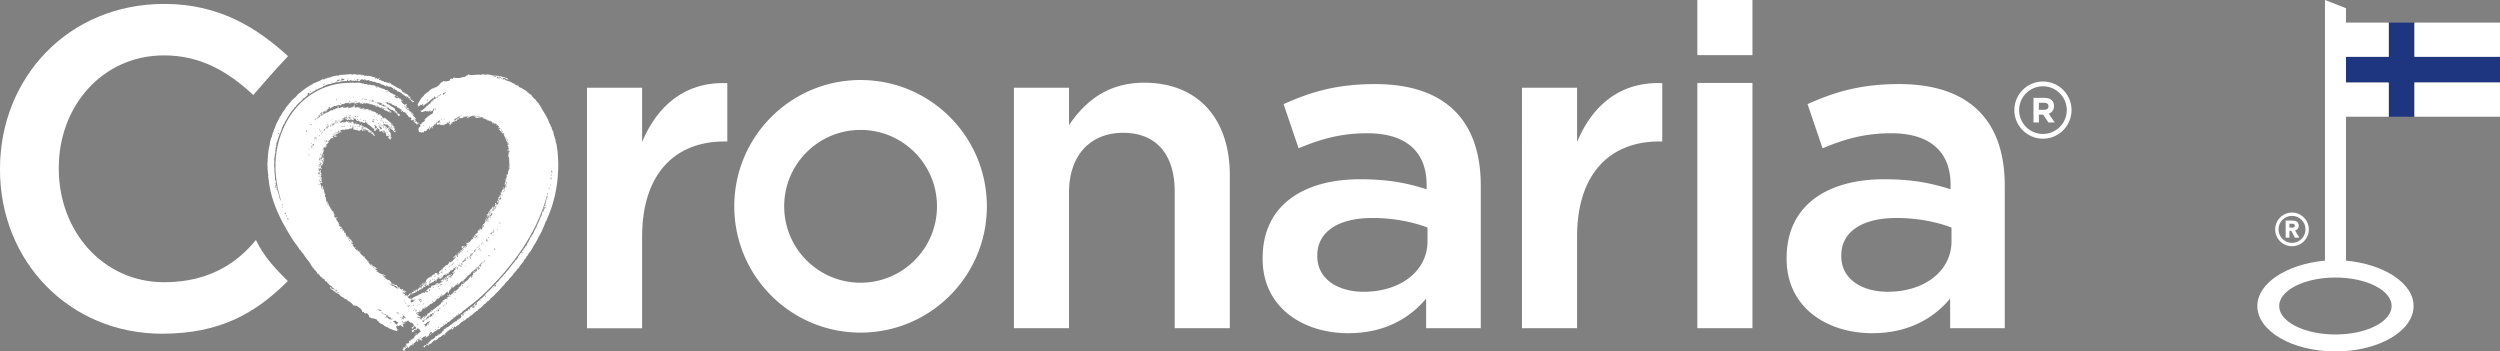 <svg xmlns="http://www.w3.org/2000/svg" id="Layer_1" data-name="Layer 1" viewBox="0 0 1450 203.83"><rect x="0" y="0" width="1450" height="203.83" fill="#808080" stroke="none"/><defs><style>.cls-1{fill:#fff;stroke-width:0}</style></defs><path d="M167.05 32.57c-17.17-15.68-39.15-30.3-71.68-30.3C39.37 2.27 0 45.33 0 97.91v.53c0 53.11 40.16 95.11 94.06 95.11 33.33 0 54.16-11.77 72.89-30.58-7-6.77-14.02-14.29-18.52-23.79-9.32 11.53-25.4 24.55-53.31 24.51-35.4-.05-61.03-29.59-61.03-65.78v-.53c0-36.19 25.63-65.26 61.03-65.26 21.13 0 36.99 9.25 51.78 22.99 0 0 13.72-15.92 20.16-22.54m173.39 18.31h31.97v31.44c8.72-20.87 24.83-35.14 49.41-34.08v33.82h-1.86c-28 0-47.55 18.23-47.55 55.21v53.11h-31.97V50.88" class="cls-1"/><path d="M319.1 107.74c-.27-.35.25-.72.38-.26l-.38.26m-.69 1.98c-.14-.34-.23-.67.09-.88.1.12.23.11.29.36-.35.11-.22.36-.38.52m-2.54 10.85c.23.39.16.91-.23.74.05-.48.14-1.43.74-1.36-.44.49.25.39.36.72-.38.19-.59-.03-.86-.1m-.65 2.06c-.06-.25.06-.91.38-.67-.26.13-.12.52.07.6-.18.09-.33.12-.45.08m1.37-3.81c-.15.19-.03.49-.26.64-.45-.13.03-1.07.26-.64m.81-5.78c.31-.3-.1-1.3.47-1.21-.16.38.12 1.28-.47 1.21m2.41-14.28c.18.36.37.64.6.56-.23.24-.04.55-.19.79-.41-.57-.33.2-.6-.1.35-.35 0-.85.19-1.24m.15 2.88c-.18-.24-.22-.45.03-.61.18.24.22.45-.03.61m-.48.08c.15.16.34.1.48.35-.24.16-.77 0-.48-.35m.34 1.49c-.16-.22-.38-.05-.27.21.16-.04.31-.01.45.1-.18.14.04.37-.25.49-.13-.48-.44-.1-.58-.58.15-.18.1-.4.34-.55.06.15.54.02.32.34m-14.57 39.44c.03-.25.2-.91.47-.67-.25.15-.03.64-.47.67m-2.48 4.31c-.16-.12-.21-.5-.07-.66.34-.11.37.18.39.5-.15.02-.23.09-.31.17m-16.65 19.57c.22-.07.2-.33.43-.12.09.37-.41.43-.43.12m-4.95 5.6c.11-.38.47-.93.81-.69-.19.32-.36.65-.81.69m-2.9 2.35c-.03-.35.13-.49.47-.44.03.34-.3.31-.47.44m-2.72 2.67c-.05-.38.13-.26-.05-.77.16-.01.4.05.44-.09.01-.14-.18-.11-.2-.22.3-.1.25-.59.79-.42.05.42-.55.57.06.66-.2.46-.6.67-1.05.84m-1.75 1.44c.07-.42.2-.96.65-1.28.16.09-.07.53.29.45.17-.45-.14-.48-.16-.77.2.03.25-.11.44-.09.2.59.05.9.21 1.43-.81-.06-.85.04-1.44.26m-1.41 1.21c-.19-.22-.02-.52.36-.41-.06.2-.08.47-.36.41m-2.77 1.94c-.02-.34.17-.42.37-.5-.04.27-.07.55-.37.5m-.93 4.1c.07-.19-.08-.65.26-.51.24.11.04.67-.26.51m-6.47 4.37c-.05-.48.23-.56.58-.56.19.29-.21.6-.58.56m31.57-81.48c.09-.32-.01-.67-.2-.74.14-.02.25.05.42-.05.18.35.21.66-.22.79m-4.07 20.95c.34-.14-.12-.4.04-.73.6-.09.48 1.11-.04.73m2.46-18.8c.06-.04.07-.11 0-.2.2-.09.37-.09.47.05-.13.06-.09.19-.2.26-.06-.11-.21-.03-.28-.11m-5.44 34.23c.03-.54 0-.54-.3-.82.28.04.37-.07.28-.34.54.07.48 1.01.02 1.16m4.26-31.78c-.08-.27.19-.38.27-.57.26.34.15.74-.27.57m.03-1.5c.02-.19-.07-.44.16-.54.26.29-.06.34-.06.52.09 0 .19-.05.24.03-.13.04-.23.02-.33 0m-.77 4.19c-.18-.25-.62-.02-.72-.42.44-.13.72.03.97.26-.14.03-.19.1-.25.16m-1.68.59c.27-.18.28-.85.65-.74-.19.12-.11.37-.2.54.19-.02.17-.15.35-.18.04.22 0 .51.26.64-.38-.03-.73-.13-1.06-.26m.78-1.66c.05.06.13.08.23.04-.04-.11-.06-.22.11-.23-.08.34-.12.7-.46.91.09-.36 0-.48.11-.72m.72-1.27c-.04-.09-.13-.09-.18-.15.28-.17.37.04.45.28-.1.04-.28.06-.25.16.12-.01.17.11.22.24l-.29.08c-.15-.44-.09-.35-.38-.6.17-.06.26.05.43-.01m.5.87c.14.46-.09.76-.42 1-.09-.27-.34-.23-.43-.49.23-.17.23-.45.48-.62.08.12.26.05.37.11m-2.3 18.77c-.09-.33.02-.5.31-.56 0 .25.01.53-.31.56m3.81-22.6c-.23.13-.05.43-.39.52-.12-.24.06-.69.39-.52m0-1.61c.45.3.24.64.05.89-.21-.38-.34-.71-.05-.89m.71.47c.22.44.05.74-.24.99-.19-.43.26-.62.24-.99m-6.39 24.48c-.25-.5.08-.44-.28-.9.43-.11.44.33.55.66-.16.03-.04.26-.27.24m-.37.87c-.05-.14-.2-.15-.26-.28.23-.4.63.06.32-.55.6-.05.35.83-.06.83m-.36 1.59c.19-.06.02-.4.37-.35.19.3-.2.61-.37.35m-2.01 12.18c-.09-.36-.18-.64-.56-.39.04-.29.26-.43.6-.45.06.35.48.74-.04.84m.53-12.87c.14-.3.43-.86.82-.7-.05-.35.58-.49.16-.84l.41-.04c.12.32-.14.33.09.51-.4.21-.53.37-.18.74-.3.15-.28-.14-.45-.16l.09.51c-.56.01-.53-.4-.95-.01m1.93-13.8c.33.02.01-.35.44-.27.05.24-.27.59-.44.27m-3.24 18.34c-.19-.15-.01-.47.24-.54.09.32-.07.43-.24.54m-2.07 11.39c0-.36-.09-.8.26-.85.25.22-.08.43.06.84h-.32zm-.22-.2c.21.27-.25.36.15.63-.4.13-.47-.61-.15-.63m1.33-12.06c.75.09.6-.55 1.05-.69.22.48-.58.85-.88 1.2.01-.25-.22-.21-.17-.5m-2.84 13.36c.07.49-.58.33-.48.85.18-.1.25-.3.62-.23.06.25-.18.23-.07.53-.26.12-.4-.44-.54-.09-.01.28.42.07.34.41-.06.14-.21.2-.41.22-.16-.17-.12-.54-.35-.62-.08.16-.33.16-.52.22.63-.82 1.26-1.63 2.2-2.16.21.59-.59.25-.48.75.26-.02.32-.21.43.1-.21.24-.37-.08-.74.02m-1 3.07c-.22-.03-.23-.28-.34-.42-.35.07-.13.4-.08.63-.17.18-.24.44-.62.43.43-.35-.08-.63.28-.85-.11-.29-.42.25-.33-.31.01-.37.3.37.32 0 .03-.5-.1-.16-.43-.21.04-.09.08-.19.2-.21-.42.04-.75 1.03-1.31 1.28.43.19-.13.26.13.52.22-.26.42-.54.49-.95.86.57-.2 1.22-.24 1.69-.65.13-.57-.5-1.08-.52.35.36-.43.26-.28.73.1-.21.67-.56.84-.11-.65-.05-.07.46-.72.63-.37.06-.27-.37-.64-.31l.02.53c.15-.01.3-.02.32.1-.2.76-.79 1.15-1.11 1.79.41.09.37-.25.63-.31-.1.47-.47 1.14-1.03.84.18-.1.26-.29.19-.63-.15-.26-.31.19-.43-.11-.26.38-.11 1.08-.82.83.1.34-.16.33-.31.42.09.08.07.29.22.32-.56.19-.85 1.23-1.47 1.02-.21.24-.34.55-.53.82-.1-.08-.16-.2-.21-.33-.31.08.06.34 0 .53-.39.02-.44-.28-.52-.55-.33.13-.52.53-.95.27.14.29.55.32.52.76.49-.15-.33-.59.32-.72.28.15.32.36.2.64-.32.49-1.23.33-1.49.86-.44-.16 0-.35.01-.63-.33 0-.34.35-.44.61.08.06.17.12.31.12-.08.19-.32.06-.11.31-.52.05-.29.92-1.08.66.2.29-.23.74-.54.48.26.64-.28 1.08-.79 1.2-.04.16.09.19.09.32-.45.06-.63.51-.95.13l-.04.73c-.54.13-.22-.48-.61-.48-.04.44-.32.6-.67.68.13.22.06.61.16.86-.35-.1-.13-.69-.59-.69.48.56-.26 1.14-.81 1.18-.19.35.14.67-.27.82-.16-.22-.15-.63-.4-.25-.21-.13-.2-.43-.16-.76-.09-.03-.1.03-.11.09l-.21-.02c-.05.3.21.35.16.65-.14.41-.49-.09-.95 0-.01.4-.49.24-.57.57.5.14.66-.13.77-.44.11.13.36.16.62.18-.29.14-.04.38-.55.36-.15.32.33.12.18.44-.48-.08-.95.42-1.43.69.06.2.49-.09.55-.26.45.39-.15.79-.49.9-.4-.14.38-.35.04-.42-.54-.06-.05.39-.46.48-.14-.83-.8.79-1.63.55.07.35-.24.83-.33 1.34-.39-.54-.94.66-.93.95-.15 0-.3-.02-.3-.14.06.26-.35.24-.38.69-.53-.28-.4.32-.7.76-.19-.07-.16-.32-.5-.27-.45.89-1.06.92-1.63 1.71-.21-.08-.18-.34-.41-.15.37.48-.24.51-.67.34.41.26.25.82-.19.93-.34-.21.36-.29.05-.53-.19-.03-.23.1-.43.06.04.22.3.24.07.43-.15-.04-.01-.32-.18-.34-.49.14-.46.41-.26.6-.2.33-.3-.37-.53-.06.28.26.11.55-.07.84-.39-.26-.19.14-.64.03.21.25-.1.46-.36.49-.13-.12.06-.17-.18-.34.21.44-1.01.76-.42 1.22-.34 0-.12.7-.48.69-.38-.13.04-.34-.04-.75-.29.08-.39.38-.67.46.52.81-.54 1.1-.64 1.41-.16-.23.04-.55.06-.74.18-.02.19.1.19.23.36-.08.03-.32.26-.61-.44.24-.47.4-1.18.19-.12.33.25.25.28.45-.5-.1-1.13.69-1.68 1.23-.16-.79-1.28-.95-2.1-1.29l.05-.21c.86-.19 1.36.46 2.05.5.1-.24-.14-.26.01-.54-1.42-.55-1.62-1.36-2.79-2.01.04-.08.13-.08.15-.19.34.3 1.03.62 1.48.58.01-.03 0-.05 0-.07h.02c0-.03-.02-.06-.03-.09v-.02c-.04-.1-.11-.16-.17-.24-.02-.04-.03-.09-.02-.15-.02.03-.04.03-.06.05s-.07.03-.09.07c-.14.06-.24-.07-.24-.3a.96.96 0 01-.5.34c-.03-.1-.09-.21-.17-.32.07-.02.13-.07.18-.19.12.03.07.2.08.33.35-.17.4-.68.81-.77.19.91.97-.23 1.82-.14.13-.31-.22-.21-.4-.25.48-.36.33-.13.88-.33 0-.15-.31-.07-.3-.24.08-.13.24-.18.44-.17-.08-.13-.12-.3-.06-.54.1-.39.43.16.46-.37.18.04.22.2.17.44.83-.39.87-.13 1.58-.99.13.06.2.16.18.34.25-.78 1.06-.88 1.41-1.53.09.06.18.11.19.24.22-.15.28-.52.29-.92.28-.03.37.09.29.35.57-.69 1.79-.59 1.96-1.78.33-.04.17.31.5.28-.02.2-.3.1-.25.39.45-.53.84-1.42 1.73-1.69-.13-.33-.6.18-.49-.38.5 0 .9 0 1.08-.29-.14-.51-.26.16-.54.15 0-.43.33-.45.48-.68.17.19.27.43.37.68.5-.55.56-1.32 1.4-1.63.11.04.06.21.19.24.19.03.23-.1.43-.06.02-.39-.09-.31.05-.63.12.1.27.17.52.16.18-.35.52-.51.79-.75.26.04 0 .35-.13.3.51.18.63-.63.5-1.1.42-.09.29.28.28.56.39-.32.38-1.13.93-1.26.18-.01.14.36-.04.34.25.12.51.04.76-.16-.07.09-.27.36.09.33-.06.16-.34.05-.24.39.37.06.37-.32.66-.35-.2-.09-.3-.51.03-.52-.03-.16-.14.03-.31-.03.13-.3.33-.51.28-1.02.39-.07.14.41.5.37 0-.32.28-.56.05-.83.53-.33 1.2-.63 1.42-1.02-.11-.14-.29-.21-.18-.54.46.17.3.61.82.29.06.36-.23.32-.34.49.28.28.47-.49.76-.56-.06-.11-.24-.13-.2-.33.28-.04.32-.22.74-.04.09-.32-.17-.33-.08-.64.13-.18.76.22.64-.47.25-.02.22.21.52.15 0 .26-.17.32-.33.39 1.32-.16 2.09-1.85 3.2-2.6.15.13.19.37.2.64.26-.11.28-.47.63-.49.02-.26-.16-.34-.31-.43.45-.44 1.81-.75 1.55-1.92.39.1.01.37.22.53.34-.31.4-.4.72-.61-.04-.14-.19-.17-.22-.32.23-.44 1.41-.4 1.12-1.03.25 0 .32.18.64.11.09-.22-.02-.63.41-.52-.34-.79 1-.78 1-1.57.07.15.41.01.43.21.13-.38.18-.83.82-.74-.05-.24 0-.4.08-.52.09.05.17.11.32.1-.13-.21.14-.5.2-.21 0-.31.3-.56.7-.74-.3-.16-.19-.32-.02-.53.13.01.1.19.12.31.33-.19.47-.56.81-.75.07.46-.32.23-.08.63.21-.11.44-.19.51-.43.14.03.1.26.13.42-.19.2-.73.05-.6.54.15-.31.5.21.63-.12.31.17.15.39.03.63m-1.25.33c.03-.25-.2-.22-.13-.52.38-.11.44.51.13.52m-5.57 10.43c0 .06-.02.13-.11.1-.15-.34-.04-.76.34-.84.08.39-.25.5-.02.74h-.21zm-3.37-.91c.09-.33.31-.53.65-.59-.09.33-.31.53-.65.59m-2.66 16.7c-.21-.47.53-.65.93-.76-.18.42-.7.41-.93.76m-2.81 1.6c.22-.08.21-.45.56-.36.19.51-.85.49-.56.36m1.26-10.93c.03-.29-.16-.23.03-.42.41-.04.37.54-.03.42m-.2-3.3c-.09-.4.28-.28.25-.61.36-.01.6.09.5.47-.21.1-.53-.15-.75.14m-4.7 16.97c-.19-.24.09-.58.37-.59.23.3-.16.49-.37.59m1.45-14.35c.23-.52.67-.79 1.23-.92-.49.45-.73.63-1.23.92m-3.15 15.83c0-.41.42-.33.67-.45-.05.35-.35.42-.67.45m1.56-11.88l.03-.32c.26.02.35-.16.41.15-.21-.02-.16.27-.44.16m-.06-.54c.03-.15 0-.39.14-.41 0 .06 0 .13.1.12.01-.18.1-.26.24-.29-.04.34-.18.55-.47.58m-.83 1.07c.08-.25.24-.41.37-.59.11.31-.03.53-.37.59m-1 .52c.23-.26.58-.37.89-.53-.04.44-.65 1.07-.89.53m.89-2.96c-.36-.05-.21.52-.57.46 0-.33.35-.79.57-.46m-3.94 15.48c.35-.03.38-.45.86-.32-.07.3-.62.59-.86.32m1.33-11.02c-.06-.35.25-.84.47-.47-.35.06-.01.42-.47.47m-2.68 12.43c-.01-.38.29-.4.55-.45.17.24-.18.53-.55.45m1.65-11.6c-.29-.16-.62.32-.86.11.14-.03.23-.11.24-.29l.52.06c.15-.59.45-.42.72-.97-.02.21.28.17.17.44-.41-.04-.54.27-.68.55.25.12.43.3.36.68-.24.05-.43.17-.75.12.01-.34.31-.32.27-.71m-1.11.61c.08-.29.42-.25.66-.34-.04.33-.28.43-.66.34m-1.04.93l-.31-.04c.11-.44.5-.54.81-.75l-.04.42c-.35-.12-.5 0-.45.37m-2.08-.46c.17-.15.54-.64.77-.33-.2.1-.6.57-.77.33m1.67 1.47c-.26-.29-.32.08-.24.39-.17.1-.27.09-.42-.05-.16.61-.9.51-1.05 1.15-.3 0-.41-.53-.43.06-.34-.01-.74-.47-.27-.56 0 .13.01.25.19.23-.5-.69.33-1.03.55-1.52l.52.06c.2-.21.15-.74.59-.67.2.45-.27.95-.62 1.09.13.04.05.12-.02.21.2-.14.6-.04.76-.23.01-.57.09-1.05.62-.98-.47.37-.13.53-.18.82m-2.37 4.58c-.16-.39-.26-.04-.53.04.07.36.23.12.42.05-.03.5-.42.55-.68.77-.2-.03.09-.4.24-.39-.35-.22-.66.58-1 .73.32.11.22-.26.54-.15-.58.35-.52.8-.92 1.27-.28 0 .13-.57-.29-.45l-.03.42c-.2.05-.37.15-.52.27-.03-.31.03-.6.32-.87-.31-.02-.49-.22-.68-.34.15-.07.29-.17.33-.37 1.1.1 1.13-1.56 2.19-1.13-.07-.31.17-.26.14-.51.34.1.49-.01.74-.02-.11.33-.5.25-.26.71m-.94 1.47c0-.3.34-.79.56-.47-.2.14-.22.49-.56.47m-4.7 7.48c-.04-.5.37-.38.42-.38-.13.14-.1.45-.42.38m-1.03-7.51c-.24.15-.59-.06-.69-.25.17-.11.77-.05.69.25m3.39.01c-.11.19-.16.15-.26.09.05-.05.11-.08.18-.12.03.01.05.02.08.03m.51-2.4c-.33-.19.08-.54-.28-.56.03-.19.09-.34.24-.4-.09.4.54.81.04.95m.87-1.7c.57-.05.55-.98 1.21-.61-.26-.38.14-.69.48-.69-.48.53-.04.86-.34 1.55-.61-.29-.16.22-.63-.07-.21.32-.58 1.06-.91.86.08 0 .34-.31.13-.31-.13.23-.35.35-.66.35-.02-.33.25-.31.55-.26.03-.32.43-.5.17-.83m-2.02 1.48c.35-.09.06.35.4.25.21-.18.03-.26.04-.53.42.04.25.58.25.98-.15.12-.34.19-.55.26-.13-.23-.34-.44-.59-.63.15-.11.29-.22.44-.33m.09-1.26l.42.04c.01.24-.05.39-.24.4.15-.33-.33-.11-.18-.44m-.66.25c.08.08.23.65-.14.52-.23-.07-.06-.59.14-.52m-9.5-.1c-.03-.16 0-.24.07-.29.06.07.15.13.26.16v.14l-.33-.02zm-.28-.67c0 .51-.14.15-.45.3-.11.42-.5.52-.6.95-.35.08-.21-.29-.41-.34.2-.35.95-.55.49-.96-.18.11-.15.46-.25.64a.493.493 0 00-.32-.12c-.02.38-.06.5-.29.52.03-.02.06-.05.06-.1a.627.627 0 00-.16-.29c.47-.23.84-.53.67-1.2.21-.14.39-.31.59-.46.11.12.22.26.32.4-.01.08 0 .17.05.33a.36.36 0 00.1-.07c.07.13.15.25.2.4.22-.33.39-.21.53 0 0 .05-.01.09 0 .15-.31.08-.27-.16-.53-.14m-1.43 3.58c-.03-.12-.03-.25-.02-.4.15-.16.31-.32.53-.41-.05.33-.26.62-.51.81m-3.6.59c-.34-.35-.7-.73-1.1-1.09.1-.1.17-.23.21-.39-.08.13-.24.17-.4.21-.2-.18-.42-.36-.64-.54.08-.06.15-.13.18-.22.67.26.73-.39 1.32-.11.03-.05.05-.1.06-.15.18.14.32.31.36.55.51.2.93.46 1.31.75-.56.3-.84.74-1.31.99m-.67.59c-.05-.06-.1-.11-.15-.17.09.02.17.03.24.05-.03.04-.06.09-.1.12m-2.69-1.59c0-.15-.15-.2-.13-.37.04 0 .1-.03.19-.07-.04-.02-.06-.04-.09-.06.18.04.23.19.52.15-.05.28-.34.22-.49.35m-2.32-3.4c-.19-.09-.19-.45.03-.61.47.06.28.29.78.18.09-.26-.58.04-.34-.34-.27-.11-.29.11-.52.05-.08-.05-.16-.1-.16-.22.2-.15.57-.07.77-.23.08.03.08.11.18.12-.46.16.18.4.39.55-.03.18-.17.2-.19.39.55.33 1.24-.06 1.69.28-.19.21-.71-.04-1.03 0 .14.2.58.51.78.18.04.14.11.24.2.34-.25.06-.52.41-.58.72-.06.02-.11.02-.15.02h-.02c-.18-.09-.21-.29-.19-.53-.11.06-.19.16-.27.28-.12-.16-.34-.25-.54-.36.37-.66-1-.58-1.61-.57.08-.31.45-.23.76-.23m-1.73-1.48l.08-.4c.37.22 1.45-.01 1.68.77-.67-.22-1.1-.53-1.76-.37m3.67-18.03c-.27.14-.82-.07-.85-.37.48-.03.61.21.85.37m-3.99 17.6c-.33-.32-.81-.52-1.04-.9.48.14.84.38 1.32.52-.05.18-.14.33-.28.38m-1.54-1.46c-.35-.13-.62-.52-1.18-.71.04-.12.04-.29.16-.29.5.03 1.19.39 1.7.66-.07.33-.36.36-.68.35m7.17 4.15c0 .09.03.17.09.25a1.17 1.17 0 00-.2-.05c-.02-.1-.02-.22-.22-.14-.03.01-.05.04-.07.06-.06-.02-.13-.04-.18-.07.21-.07.4-.08.59-.04m3.14-17.95c.18 0 .31.05.38.14-.07.5-.69.25-.68.86-.2-.16-.64-.15-.51-.56.26.36.74.15.81-.44m-.56 14.34c.04.21.55 0 .73-.02.05.33-.21.23-.29.38.07.03.1.1.06.21-.27-.23-.39-.51-.71-.08-.1-.13.04-.39.21-.49m5.65-9.2c-.08-.07-.16-.14-.23-.22.12.04.18.13.23.22m5.76 5.71l.04-.42c.18.08.43.1.51.27-.32-.11-.23.27-.55.16m-6.25 7.03s-.07-.1-.11-.17c.04-.01.09-.03.13-.05v.22zm-2.05-1.73c-.3-.08-.33-.45-.21-.73.08.08.17.15.25.23-.08.06-.09.29-.04.5m-.38 1.25a.684.684 0 010-.35c-.1 0-.1.11-.14.19-.04-.02-.08-.03-.11-.06.04-.06.07-.15.03-.29.26.4.37-.08.64.13-.12.16-.23.32-.43.38m-.36 1.25c0-.14.06-.18.14-.19-.07.38.3.35.3.68-.15-.16-.36-.28-.45-.49m.07 1.05s.04-.07.06-.09c.08.01.15.03.16.1-.08.06-.15.08-.2.1a.36.36 0 01-.02-.11m-1.55-4.74c.05.05.12.1.2.15-.07.12-.14.24-.01.41-.32.06-.36-.11-.47-.24.09-.11.19-.22.28-.32m3.58-6.31c.23.26.8.28.8.72-.4-.14-.79-.29-.8-.72m2.99-1.05c.07.03.12.06.13.14-.04-.05-.09-.09-.13-.14m2.58-.54c.11-.1.56-.04.51.27-.26-.01-.52-.03-.51-.27m-1.98 3.3s.05-.02.06-.04c-.02-.07-.1-.1-.19-.11-.03-.03-.05-.06-.08-.1.02-.04.06-.06.1-.07.05.04.11.07.2.07.04.04.06.08.08.13l-.02.19s0 .03-.02.04h.01v.04c-.05-.05-.11-.1-.16-.16m1.08.59c.01-.14-.18-.12-.2-.24.5-.04.54-.61 1.03-.66-.35.21-.31.89-.83.89m-2.95-.95s.05.02.07.04c-.02.09-.05.19-.08.3-.09-.11-.12-.25 0-.34m.68-.12c-.03-.05-.06-.11-.1-.15 0-.03 0-.05.02-.07h.13c-.03.07-.05.14-.04.23m1.07 1.28c0 .28-.18.34-.45.28v-.04c.17-.02.28-.13.36-.26.03.01.05.02.09.02m-1.88-.47s.07-.06.1-.1c.06.02.1.02.15.03.04.02.08.03.11.02.32.04.53-.07.83-.18.01.08.08.12.18.14-.12.24-.47.43-.79.59-.27-.11-.55-.2-.59-.47 0-.01 0-.01.01-.02m-1.94-2.91c.08-.26-.38-.13-.23-.44.34-.1.53.35.23.44m5.98 5.72c-.15-.11-.24-.11-.32-.06-.22-.04-.33.09-.51.12.05-.41.66-.53.83-.05m.7-.68l.43.04c0 .17-.05.37.18.34 0 .26-.02.52-.26.51 0-.13-.01-.25-.19-.23-.11.29.13.29.06.54-.44.01-.24-.52-.36-.78.25-.12.38.31.42.04-.01-.22-.27-.24-.28-.46m-.47-.69c.16.37.19.61-.28.73.4-.32-.15-.45.28-.73m-2.61-4.32c.21-.01.2.16.3.24.02-.18.3-.03.34-.19-.18 0-.33-.05-.42-.14.06-.36.38-.29.05-.53.14-.11.22-.29.55-.16.03.19-.18.26-.03.32.19-.16.43-.27.68-.36-.06.41.08.05.31.14.06.35-.36.11-.36.39.46.16.55-.13.87-.13.14.06.68.28.28.45-.06-.32-.28.11-.53-.05.06.54-.51.33-.6.69-.41-.14-.58-.11-.87.13-.01.18.29.09.3.24-.27.04-.44 0-.55-.09.05-.09.12-.16.14-.29-.14-.05-.22-.01-.31.02-.01-.05-.03-.1-.04-.16.06-.07.14-.13.12-.31-.08-.05-.16-.11-.23-.17 0-.02 0-.04-.01-.06m-2.07 2.33c.15.03.23.1.28.2-.12 0-.23 0-.32.01-.01-.06 0-.12.04-.21m-5.74 5.11c.18.04.33-.03.41 0-.05.11-.15.22-.27.3-.11-.05-.18-.15-.14-.3m-3.6 3.64c-.08-.19.04-.55-.12-.67-.02-.24.39-.04.47-.18.07.05.15.09.24.14-.09.13-.16.27-.39.26-.08.35.18.34-.03.55-.06-.04-.11-.07-.18-.1m.63-.12c-.03-.15-.15-.21-.09-.44.11.01.18-.03.24-.06.07.03.14.06.2.08 0 .26-.07.46-.36.42m6.62.64c-.16.2-.16.58-.57.52-.06-.45.2-.55.57-.52m-1.21-1.59c-.1-.05-.22-.09-.34-.14-.19-.34.04-.34.26-.38.13.04.25.09.36.12-.07.01-.15.01-.25 0 .06.17.04.31-.03.41m11.19-4.42c-.05.45-.31.64-.79.56.1-.38.41-.52.79-.56m.75-5.99l-.08.84c-.14 0-.16.12-.33.07-.27-.21 0-.86.4-.91m-1.17 2.32c-.18.21-.3.49-.59.58-.02-.45.33-.46.59-.58m.19-.94c.16-.48-.03-1.5-.74-1.26-.18-.21.08-.3.16-.51.39.26.51-.25.88-.33.02.56.25-.2.63.07-.14.33-.61.27-.79.55-.17.71.51 1.28-.14 1.48m2.49.7c-.28.09-.39.38-.78.34 0-.37.63-.54.78-.34m1.25-6.85c.52.07.45-.6.99-.51.2.28-.86 1.02-.99.51m-.76 8.5c.18.01.32.06.41.15-.2.26-.32.62-.79.55-.03-.43.43-.26.38-.7m2.82-9.19c-.25-.08-.24.16-.53.04.09-.41.09-.31.06-.73.43.14.51-.14.85-.1-.03.38-.51.22-.38.79m2.28-2.34c-.05.35-.17.62-.56.56.06-.34.34-.41.56-.56m-.78 8.33c.53.03.15.63-.16.62-.05-.33.21-.29.16-.62m2.41-9.28c.05-.27-.39-.13-.28-.45.33-.1.57.37.28.45m.12-.3c-.04-.28.45-.47.54-.25-.25 0-.21.34-.54.25m.62 1.64c-.08-.13-.12-.29-.07-.53.49-.01.51-.58.88-.73.17.57-.32.68-.69 1.06.01.13.15.23-.12.19m2.37-3.36c.12-.07.28-.1.52-.04.08.39-.52.35-.52.04m-1.69 4.07c-.01-.28.17-.32.44-.26.01.28-.17.32-.44.26m-.23 4.49c.01.28-.17.33-.44.26-.01-.28.17-.33.44-.26m1.39-6.34c-.18-.01-.32-.06-.41-.15-.03-.33.17-.39.24-.59.35.12.44-.06.63-.13-.14.31-.03.23-.03.62-.29-.14-.43-.17-.43.26m.8 5.33c-.52-.13-.44.45-.68.66-.04-.24-.18.11-.3-.14.05-.44.65-.8.99-.51m.57-7.77c0-.32.11-.51.33-.58-.15.15.01.66-.33.58m3.07-3.06c-.02.48-.23.11-.62.14-.08-.39.46-.31.62-.14m-.22 1c-.15.53-.53.81-.95 1.03-.43-.58.43-.9.95-1.03m-1.9 1.55c-.23-.26 0-.55.33-.48.06.35-.22.31-.33.48m.64-.55c-.19.17-.3-.08-.51-.16-.04-.33.16-.38.22-.59-.13 0-.24.16-.31-.03.2-.4.54-.32.93-.31.03.14.14.21.09.42-.33.05-.31-.19-.51-.26-.06.48-.16.59.08.93m1.01.73c-.18-.01-.32-.06-.41-.14.11.48-.48.72-.74.44.42.05.23-.59.74-.44-.01-.37.16-.52.53-.46.04.45-.32.19-.12.61m.67-2.19v.51c-.13-.03-.3 0-.31-.13.27.06-.09-.58.31-.38m1.64.77c-.36-.08-.43-.22-1.03 0 .03-.65.86-.46 1.03 0m.06 4.99c-.06.48-.36.68-.67.88.05-.5.37-.68.67-.88m-24.65 4.85c.28.05.33.25.34-.18.92-.11 1.59-.52 2.05-1.18.35.39.71-.43.84.1 0-.2.2-.34.38-.6-.19-.03-.24.1-.43.06.07-.15.18-.25.25-.4.13.06.2.16.18.34.31.06.35-.2.65-.14.05-.17-.08-.19-.08-.33.27.06.52.1.45-.27.17.01.39.1.43-.05.25-.01-.1.47.29.35-.15-.64 1.01-1.24 1.48-1.1.32-.03-.08-.24.04-.42.03-.08.11-.09.12-.19.33-.04.29.21.62.18.06-.67 1.06-.94 1.69-1.27-.05-.33.14-.36.15-.61-.49-.03-.05.39-.46.47-.02-.29-.01-.21-.39-.37.05-.67.53-.73.88-.52.03.33-.52-.03-.45.37.25-.2.65.04.6.39.35-.29.85-.41 1.21-.68.16.4.11.23.51.17-.12.23-.38.29-.75.22 0 .19.34.11.29.35.13-.25.48-.24.66-.44 0-.26-.33-.25-.61-.29.25-.34.71-.41.8-.94-.09-.19-.33-.25-.38-.47.25-.36.26.3.61.19.15.06-.05.13-.02.31.66.13 1.17-.72 1.91-.59.13-.73.77-.84 1.21-1.19.4.17-.08.5.16.85.53-.05.08-.73.64-.23a.82.82 0 00-.49-.58c.26-.45.68-.71 1.18-.88-.27-.54.24-.68.55-.86.12.03.08.2.09.32-.04.14-.26.05-.42.05-.02.12.01.19.09.22v.2c.31-.02.21-.52.73-.32 0 .26-.24.22-.32.37.2.37.44-.12.62-.13.07.77.48-.26.94-.3-.18-.16-.4-.55-.19-.74.11.41.39.17.71.49-.01-.13.03-.18.11-.19-.38-.23.01-.49-.19-.84.18-.08.91-.14.93-.71.32-.01.29.29.4.45.42-.11.71-.33 1.02-.3v-.4l-.4-.05c.1.49-.42.29-.62.44.03-.45.58-.31.62-.74.62.69.82-.21 1.53-.25-.22.06-.23.36-.51.35.24.3.56-.19.71-.33-.09-.19-.25-.32-.31-.54.19-.33.41.16.61.16-.04-.18.08-.18.2-.18-.32-.35-.08-.57.5-.46-.5-.22-.04-.19-.12-.72.57.04-.1.59.52.55-.3-.48-.01-.55-.13-.92.49.03-.03.52.22.62.24-.22.29-.27.18-.69.45.02-.04.28.22.42.8-.02.49-.6.76-1.14.24.01.31.19.61.14-.04-.45.4-.41.46-.76.21.08.25.32.43.42.04.17-.09.17-.09.3-.27.05-.21-.22-.32-.32-.23.33-.13.61-.56.86.29-.12.69-.13.79-.45.32-.01-.24.27.12.31-.33.11-.5.39-.79.55.03.11.2.08.21.21-.08.29-.26-.15-.51-.04.01.17-.07.25-.19.29.64.69-.63.3-.48.97-.32.03-.28-.37-.51-.14.06.35.47.39.52.75.29.04.24-.29.5-.26-.02-.12-.19-.1-.31-.13-.02-.35.29-.35.5-.47.22.17-.07.24.11.51-.16.23-.45.32-.5.67-.32.03-.28-.37-.51-.14.44 1.1-1.22 1.55-1.85 2.18-.17-.12-.07-.48-.3-.54.58-.39 1.22-.71 1.75-1.16-.33-.05-.49.19-.51-.25-.13.2-.25.41-.41.58-.18-.11-.13-.43-.51-.35.13.46-.01.41-.31.58-.32.05-.19-.3-.51-.25-.45.23-.71.84-.73 1.25-.08-.09-.28-.09-.3-.24 0-.29.28.27.21-.18-.51.06-.65.52-1.14.59l-.02.72c-.24-.06-.38-.2-.72-.18.13.57.47.25.71.39-.02.37-.73-.06-.63.45-.45-.02-.19-.64-.7-.6 0 .1.12.09.2.12-.23.55-.8.72-1.28.99 0 .43.56.39.72.19-.1.27.16.99-.25.9-.28-.14.16-.26-.08-.43-.33-.16-.09.33-.42.16.07.32.28.28.07.63-.23 0-.33-.12-.29-.35-.5.02.13.68-.35.68-.23-.1 0-.59-.38-.56-.09.3.08.39.07.63-.05.09-.1.18-.22.18-.17-.18.13-.43-.17-.64-.25.25-.35.02-.83 0-.69.21-.98.96-1.33 1.29-.04-.68-1.08.49-1.61.63-.23-.33.55-.38.48-.88-.69.08-.58 1.01-1.21.89 0 .12.18.11.3.14.08.4-.28.26-.25.6-.9-.23-1 .76-1.62.53-.29.69-.87.62-.96 1.36.22-.15.13.03.42.05-.31.88-1.03.37-1.47-.08.05.35.36.49.46.8-.3.13-.52.36-.88.42-.2-.08.13-.34.15-.56-.14.14-1.04.47-1.12.66-.18.06-.44-.26-.19-.24-.24-.27-.23.18-.34.28 0 .13.18.11.3.14-.45.4-1.75.29-2.12 1.14l-.53-.06c-.02.21-.3.1-.25.4-1.01-.21-1.01.82-1.99.64-.27.73-.99.94-1.82 1.01.16-.45.08-.59.2-.95-.26.24-.46.55-.66.82-.03.02-.06.04-.08.08-.22-.55-.68-.91-1.13-1.28.48.15 1.09-.4 1.35-.85m2.79-2.28c-.24.21-.48.43-.9.44.23-.16.64-.71.9-.44m1.11-.41c-.2 0-.63.31-.75.02.04-.2.65-.29.75-.02m4.1-2.05c.04-.37 0-.85.38-.79-.04.37-.11.71-.38.79m.5-2.35c-.24.35-.01.58.03.95-.33-.22-.36.02-.74.01.34-.37.1-1.25.7-.96m.73-.01c-.03.26-.22.34-.35.48-.05-.28-.35-.37-.37-.68.37-.04.39.2.72.19m.61.29c-.03.19.09.25.3.25-.06.3-.22.49-.46.57-.01-.19.33-.48.05-.62-.31-.15-.45.5-.64.13.2-.18.34-.42.76-.32m.14-.5c-.15.16-.36.24-.64.23-.12-.42.61-.37.64-.23m2.48-1.35c-.18.02.01.14-.02.31-.27.14-.57-.19-.64.34.14.22.44-.13.5.27-.21.18-.43.19-.73 0 .02-.57.48-1.19.89-.92m.53-2.2c-.18.33-.57.41-.86.61.16-.35.38-.63.86-.61m.33 1.59c-.01.14.04.23.09.32-.13.07-.28.1-.52.04.03-.26.17-.38.43-.36m1.34.07c.11.42-.26.27-.53.24-.02-.32.35-.17.53-.24m.19-1.83c.24 0 .08-.48.42-.36-.05.51-.44.63-.75.83-.14-.31.24-.44.04-.92.41-.11.02.45.29.45m1.21.56c.11.17.34.48-.02.51-.06-.07-.22-.51.02-.51m.36-1.59c.3.11.48.32.49.67-.43 0-.66-.48-.49-.67m.83-.81c.18.03.32.02.41-.05-.13.35-.39.17-.22.69-.4-.29-.32.15-.72.12.04-.41.5-.32.52-.75m1.94-.68c-.67-.1-.81.93-1.33.65.33-.24.82-1.3 1.33-.65m-.44 2.49c-.13-.01-.14.11-.31.06v-.51c.28 0 .27.24.31.45m-.07-1.74c.15-.28-.11-.39.21-.48 0 .2.28.16.2.43-.14.02-.19.12-.41.06m2.32-2.36c-.03.23-.09.43-.29.47-.03-.15-.17-.19-.2-.32.31.11.19-.25.5-.15m2.73-2.02c-.06.41-.32.61-.56.84l-.03-.6c.44.17.19-.36.59-.24m.66-.63c.02.33.09.71-.26.67.07-.24-.07-.69.26-.67m.86-.52c-.11.32-.38.86-.75.63.16-.3.43-.49.75-.63m.35-.46c.16.15.05.51-.26.47-.08-.32.09-.39.26-.47m1.56 2.07l.03.4-.31-.02c-.11-.33.14-.3.28-.38m.65-6.96c.49-.05.14-.74.25-.92.49.05.15.33.36.72-.32-.11-.17.23-.18.41-.24.03-.39-.03-.43-.21m.39 3.09c.04.27-.01.44-.29.41-.04-.27.01-.45.29-.41m.84-4.81c.1.31-.16.3-.06.61.26-.01.31-.19.42.1-.21.09-.5.61-.81.3.04-.37-.05-.87.44-1.02m.92-.1c0 .14.06.22.13.31-.23.02-.52.46-.71.2.33-.04.17-.54.58-.51m1.06-.92c-.15.43-.58.6-.86.92l-.02-.31c.39-.12.49-.49.88-.61m.08-1.53c.32-.21.31-.71.86-.71-.19.32.26.56.08.81-.37.17-.51-.47-.64-.2.06.2.31.19.25.51-.3 0-.4-.23-.55-.4m-.76 8.41c.21-.1.19-.41.5-.41-.08.16-.24.74-.5.41m.95-7.39c.02.17.29.05.33.2-.24.03-.16.35-.49.3-.04-.25-.06-.49.16-.51m-.85 2.24c.15.13.22.62-.06.62.05-.18-.17-.6.06-.62m-1 6.07c.03.27-.26.73-.5.41.24-.07.26-.34.5-.41m-1.09 3.05c-.14.19-.39.92-.69.36.38.09.48-.6.69-.36m-.41-.12c.05.26-.2.25-.39.28.03-.22-.34-.57-.14-.61.1.18.37.2.53.33m.4-2.12c-.16.05-.08.33-.41.2-.21-.35.36-.43.41-.2m-.5 2.01c-.12-.13-.3-.2-.23-.51.39-.09.57.5.23.51m.86-.96c-.33.04-.34-.23-.33-.53.54.06.52-.43.92-.5.09.34.45.34.24.73-.38.1-.35-.23-.53-.32-.09.22-.31.3-.29.62m-.42 9.71c0 .4-.28.48-.34.81-.24 0-.39-.06-.41-.24.31-.13.24-.67.75-.57m.84-9.49c-.02-.53.4-.05.72-.3-.08.26-.49.49-.72.3m.92-.4h.42c.09.3-.19.74-.4.42.26-.01.02-.35-.02-.42m1.2-3.31c.06.15-.09.53.13.52.02-.34.26-.47.27-.83-.12.01-.23.18-.31 0 .37-.01.44-.81.8-.51-.39.11-.33.9.16.93-.38-.4.49-.87.69-.72-.19.18-.89.58-.37.83.04-.13.12-.21.3-.21-.06.64-.95.19-1.23.3l.03.52c-.71.08-1.03.53-1.31 1.03.23.3.29.65.25.83-.45-.38-.04.33-.51.3.03-.61.11-1.03-.07-1.56.81.13.83-.97 1.18-1.44m1.12-7.49c.07.37-.11.53-.36.61.1-.22.07-.56.36-.61m.65-.72c.1.12.16.27.15.51-.4-.11-.27.25-.6.21l-.02-.2c.36.04.18-.3.47-.51m-.69 7.07c.09.26.27-.19.51-.1-.01.41-.33.53-.58.72-.13-.11-.07-.48.07-.62m1.47-4.12c-.11.29-.33.46-.46.72-.14-.16.17-.96.46-.72m-1.34 8.69h-.31c-.04-.28.02-.45.3-.42l.02.42zm1.37-5.49c-.33.15-.23.69-.79.62.08-.43.46-.35.37-.72.15.02.38-.04.42.1m.03.41c.03.35.24.55-.06.72-.02-.2-.35-.07-.33-.31.15-.12.24-.3.39-.42m1.8.51c-.2.05-.17.3-.51.21.05-.42-.14-.59-.16-.93.18 0 .32-.03.41-.11v.21c.08 0 .14.01.12.1-.52.06.18.29.14.52m-.26-2.27c.09.2.3.27.54.3-.22-.24-.23-.27-.04-.52.2-.03.21.14.33.2-.2-.38 0-.2.18-.41-.37-.06-.13-.43.18-.42.2.17-.06.35.06.72-.4.31-.58.18-.37.62-.18.2-.41.08-.53-.1-.07.61-.78 1.15-1.39.94.67-.21.98-.86 1.05-1.35m.56-.83c-.03.26-.11.48-.26.62 0-.18-.43.39-.53-.1.31-.13.52-.35.79-.52m2.2-9.24c.09.26-.28.58-.47.32.26-.02.05-.43.47-.32m.03-1.21c.08.1.1.46.4.59-.02-.22.23-.23.48-.23-.06.39.08.95-.37 1.03.05-.63-1.2-1.12-.51-1.39m-.03 1.92c.09-.23.04-.56.33-.62.16.43-.16.46-.33.62m-.77 8.1c-.07.2-.3.68-.5.21.35.15.25-.58.5-.21m1.37-2.09c-.12.48-.59 1-.9 1.47.2.04.45.03.44.3-.54-.36-.32.12-.82.23-.05-.39.09-.55-.38-.82.94.2.97-.87 1.66-1.17m.97-7.99c.07.26.03.43-.25.42-.07-.26-.03-.43.25-.42m.18 1.21c.06.26.03.44-.25.42.04-.25-.51-.39-.19-.6.04.19.35.05.44.18m.02 6.03c.01.18.06.32.14.41h-.2c-.19-.33-.42-.27-.74-.07 0-.53.34-.34.8-.34m.89-1.37c-.22.24-.28 1.41-.74.86.49-.08.22-.8.74-.86m-.01 1.76c0 .53-.66.99-.95.96.16-.04.05-.23-.03-.31.5-.07.53-.54.98-.65m.63 1.11c-.21.2-.54.79-.89.55.33-.09.45-.86.89-.55m1.09-4.29c-.4.23-.66 1.41-1.24.89.58-.1.76-1.01 1.24-.89m.6.58c0 .24-.05.45-.25.53-.17-.14-.08-.53.25-.53m3.7-17.35c.05.42-.17.67-.35.94 0-.39-.04-.8.35-.94m.05-2.17c.21-.06.38-.04.45.13-.11.03-.28.03-.26.14 0 .08.06.19-.04.2l-.15-.47zm.76 1.07c-.37.15-.38.3-.12.61-.48-.05-.31-.38-.3-.65.15 0 .36-.09.43.04m-1.04 3.62c-.16-.37.11-.45.37-.55.03.28-.09.47-.37.55m-1.96 12.06c-.04.46.02.27.19.61-.11.18-.39.68-.59.25.58-.07-.16-.71.4-.86m1.01-.28c-.21-.18-.22-.71.22-.64.11.35 0 .53-.22.64m2.45-14.58c-.42.17 0 2.09-.79 1.21-.15.22-.2.91-.64.68-.16-.29.18-.95.58-.87-.4-.46.16-.27.29-.44-.43-.07-.49-.49-.63-.71.45-.09.35.67.79.58-.07-.13-.2-.16-.21-.37.05-.08.49-.29.6-.09m1.66-2.96c-.02-.3-.15-.48-.1-.58.11.11.29-.16.36-.16-.07-.13-.22-.13-.3-.24.11-.32.53-.22.69.16-.23.27-.33.61-.66.82m1.36-2.35c.13.29-.01.43-.22.54l-.13-.07c-.01-.23.03-.42.35-.47m-53.86 83.55c-.14-.45.39-.8.58-.62-.18.04.03.13.02.31-.5-.17-.1.48-.6.31m-17.76-46.26l.06-.3c.34-.06.28.17.34.32l-.4-.03zm-.71-.96c.44.08.65.34.53.84-.18-.28-.52-.44-.53-.84m-.22.08c.05-.34-.48-.24-.49-.54.44-.08.81.32.49.54m-8.46-9.25c.37.03.48.24.47.54-.36-.04-.22-.43-.47-.54m-4.39-5.06c-.05-.34-.43 0-.4-.35.11-.15.87.13.4.35m-.85-.9c0-.27.25-.17.31-.36.28.04.3.26.38.44-.21.15-.3-.13-.68-.08m-6.07 30.34c.12 0 .14-.15.16-.29.22 0 .3.11.25.33-.19.06-.34.09-.41-.04m-.75-.38c.43-.08.41-.01.85-.12-.08.31-.36.36-.53.56.01-.24-.47-.11-.33-.44m-.55-.36c.12-.39.18-.35.02-.62.2-.08.7-.32.71.08-.81-.19.29.63-.73.54m-.45-.87c-.19.02-.53.46-.65.14.11-.15.35-.12.39-.37.28.26.76-.16 1.01.11-.17.23-.31.51-.71.44 0-.12.07-.29-.04-.32m4.2-33.99c.17-.43-.56-.41.03-.69-.07.22.34.52-.03.69m-.74-1.4c-.43-.04-.59-.23-.77-.42l.1-.28c.33.22.24.21.68.11-.01.21.14.31 0 .59m-2.13-2.83c.17-.23-.09-.56.25-.64-.21.32.25.57-.25.64m-6.29-13.04c0 .17.31.21.03.5-.26-.03-.34-.45-.03-.5m-2.57-6.54c-.26-.03-.11-.46.12-.44-.09.15.18.01.11.14-.24-.07.01.18-.24.3m-1.92-2.98c-.32-.18-.51-.39-.21-.7.09.28.34.49.54.45-.11.08-.24.08-.34.25m-.05-2.63c.38.23.08.57.28.83-.41-.22-.41-.52-.28-.83m-.12-.37c.11.05.19-.08.3-.05-.04.06-.01.11.1.15-.13.16-.28.24-.44.18.08-.1-.02-.18.04-.28m.32-3.24l.22-.18c.35.25.24.21.62.25-.12.12-.25.08-.37.19.08.05.15 0 .23.03-.16.24-.35.13-.53 0 .07-.08.22-.16.14-.22-.1.06-.2 0-.3-.08m-.13 1.43c-.39-.13-.48-.46-.04-.53.2.15.01.35.04.53m-.36-2.43c.21.15.4.02.61.17-.12.21.01.41-.13.63-.13-.05-.25.08-.37.08-.34-.27-.28-.57-.11-.88m-.31-.29c.28.1.55-.24.83 0-.33.27-.65.27-.98.21.11-.08.13-.15.15-.22m1.21-1.07c-.15.22.14.69-.23.76.11-.16-.08-.3-.08-.45-.16.09-.09.17-.23.26-.14-.14-.23-.35-.53-.34.35-.13.71-.2 1.06-.23m.08 1.45c-.08-.03-.15 0-.23.06.09.06.16.13 0 .2-.09-.27-.22-.53-.01-.81.08.28.22.33.23.54m-.26 3.63c.22.11.28.52-.08.55.13-.2-.17-.33.08-.55m.3-.74c.08.15.27.28.13.46-.37-.09-.11-.27-.2-.4-.07.04-.14.12-.22.08.09-.09.19-.12.29-.15m.4 2.46c-.54 0-.52-.35-.48-.62.37.17.64.35.48.62m-1.37-8.31h.15c.12.15.17.3-.1.45-.25-.15-.19-.3-.05-.45m.21-1.64c.15.2.35.28.34.37-.15-.04-.19.21-.25.23.12.06.25.01.37.07.04.26-.38.33-.69.12.09-.26.03-.53.23-.78m.45-3.59c.05-.19-.19-.69.3-.63.26.17.23.71-.18.75.55.22-.03.23-.08.38.42-.06.65.22.86.33-.37.18-.59-.38-.96-.2.11.07.24.06.34.2-.01.07-.32.33-.5.22.3-.23-.86-1.48.22-1.05m1.16-15.23c-.04-.15-.1-.27-.2-.35h.19c.23.31.43.27.68.14.08.44-.25.26-.67.21m-.57 1.1c.15-.19 0-1.17.52-.68-.44.03-.05.66-.52.68m-.29-1.48c-.09-.46.46-.81.72-.76-.14.01-.01.19.07.26-.45.01-.4.42-.79.49m-.98 2.65c.32-.19.31-1.19.96-.74-.52.06-.49.83-.96.74m.23-3.64c.16-.16.39-.66.75-.42-.3.05-.3.71-.75.42m3.44-.67c.09.34-.01.45.44.75-.86-.32-.75.59-1.32.76.04-.39.39-.77.62-1.12-.19-.06-.41-.09-.43-.32.52.38.27-.06.7-.07m.5-.17c-.33-.18-.16.45-.42.1.04-.16.2-.52.42-.1m.41-1.2c.14-.14.36.03.47.2.02-.5.63-.79 1.15-.46-.56 0-.81.48-.82.87-.09-.19-.28-.29-.49-.38.21.25.22.28.07.44-.17-.01-.2-.16-.3-.24.21.36 0 .17-.12.32.33.12.15.38-.12.32-.19-.18.03-.28-.11-.62.33-.18.5-.04.28-.45m.9-1.43c-.03.35.13.54.16.83-.16-.05-.28-.06-.35 0l-.02-.18-.1-.11c.45.08-.16-.29-.13-.48.17 0 .14-.21.44-.06m-.75 9.7c-.15-.2.1-.43.33-.22-.23 0 .07.32-.33.22m1.91-9.33c.02.17.29.16.28.35-.13.05-.19.18-.32.24-.04-.3-.22-.53.04-.59m.64.66c-.05.33-.37.16-.28.49-.13-.06-.32-.08-.36-.2.27-.03.18-.51.64-.29m1.12-1.02v-.44c.57.18.84-.07 1.09-.37-.15-.34-.18-.66-.12-.79.32.5.06-.26.43-.05-.09.49-.18.81-.08 1.32-.62-.42-.71.48-.98.74-.05-.15.09-.41-.09-.48-.03.28-.23.29-.23.59.1.03.18-.08.25.11-.29-.11-.35.52-.65.15.31.04.28-.63-.12-.83.3.46-.41.56-.57.38.16-.09.73-.2.32-.58-.03.1-.11.14-.25.08.08-.52.78.15 1.02.16m-.15-2.8c0 .25-.06.38-.29.25l.03-.37.26.12zm1.7.57c-.2-.1-.06.29-.04.35l-.33-.18c-.04-.29.25-.53.37-.18m-.75 7.57c.06.21.12.39-.06.34-.04-.13-.24-.13-.29-.25.19.05.08-.23.35-.09m1.47-7.16c-.05.44-.31-.13-.59-.06.09-.19.44-.2.59.06m.3.36c.25.11.23.34.19.58-.4-.28-.43.13-.74.02-.03-.33-.31-.47-.1-.7.3.08.24.33.37.49.09-.14.26-.11.29-.38m.47 1.03c.12.38-.3.19-.32-.02.12.04.09-.23.32.02m.58-1.88c-.27-.25-.47.29-.59 0 .14-.1.48-.6.59 0m.04.8c-.04-.2-.24-.34-.34-.52.01-.24.19-.12.34-.06-.07.17.16.63 0 .57m-.61 5.93c-.35-.15-.04.5-.11.6-.36-.22-.15-.31-.33-.68.24.2.11-.11.1-.24.17.07.29.18.33.33m.34-6.3c.07.16.19.3.09.53-.32-.1-.35-.67-.09-.53m-.49 3.54c.03.24-.02.34-.22.2-.03-.23.02-.35.22-.2m-.6 3.6c-.11-.27.09-.16-.02-.44-.19-.09-.21.04-.33-.23.15 0 .32-.29.58.07 0 .26.12.67-.23.6m-.69-.25c-.02-.11-.08-.19-.13-.28.17.06.35-.17.52.09-.25-.09-.07.35-.39.18m.63-5.39c-.19-.05-.23.16-.41.12 0-.24.26-.49.41-.12m-1.08 4.6c-.13-.15-.23-.55 0-.46-.03.12.18.53 0 .46m-.26 1.15c.06-.28.38-.28.55-.43l.06.24c-.29-.04-.32.21-.61.18m.17 1.13c-.22.06-.12.44-.57.3.1-.18-.31-.48-.2-.63.27-.03.49.49.55.32-.08-.16-.28-.22-.29-.45.24.09.36.29.51.46m-1.04-.49c-.12-.3 0-.37.19-.37-.05.14.03.41-.19.37m.66-5.72c.06-.11.22-.52.41-.15-.17 0-.16.26-.41.15m-1.07 6.1a.798.798 0 01-.21-.42c.34.17.18-.13.46-.01l.05.16c-.3-.12-.09.19-.29.28m-.13-5.42c-.07-.24-.21.07-.42-.08 0-.34.27-.34.47-.42.1.13.05.42-.05.49m-.95 2.93c.06-.2.23-.28.31-.46.13.16-.04.72-.31.46m-1.87 6.69c-.1-.08-.22-.35-.52-.46.08.17-.14.17-.37.16-.05-.29-.32-.73.05-.77.12.48 1.37.89.83 1.07m-.48-1.45c-.02.17.11.43-.13.46-.26-.34.03-.35.13-.46m.41-6.54c0-.22.05-.37.18-.46.01.14.34-.23.46.19-.25.04-.42.18-.64.27m-1.29 8.02c-.13-.2-.14-.33.11-.32.13.2.14.33-.11.32m-.49-.93c-.13-.2-.14-.34.12-.32.03.2.56.31.33.47-.09-.14-.33-.04-.45-.15m-2.49 9.06c.3.23.08.35-.12.47-.14-.19-.1-.35.12-.47m.74 1.08c.16.27.36.54.07.73-.22-.28-.13-.5-.07-.73m-.2 1.7c.28-.2.22-.31-.14-.45.45-.09.44.18.55.37-.14.04-.29.15-.4.09m-.85 1.02c-.15-.15-.01-.49.27-.32-.3.08.14.24-.27.32m-1.05-15.95c-.05-.2-.05-.38.12-.45.19.12.18.44-.12.45m-.76 2.42c-.08-.39-.09-.22-.33-.49.06-.16.2-.6.49-.25-.52.1.32.58-.16.75m-.9.89c-.2-.29-.13-.45.04-.56.24.13.39.57-.04.56m-.85 2.16c.15.29-.39.5.1.72l-.37.1c-.21-.24.02-.3-.24-.4.31-.24.38-.39-.05-.65.24-.17.3.07.47.06l-.23-.41c.52-.1.61.25.89-.13-.05.28-.15.78-.57.71m-1.13 1.37c.14-.05-.05-.23.18-.25.4.37.07.38.55.69-.36.18-.52-.18-.73-.44m.25-1.03c.09.11.23.09.33.19-.09.37-.61.06-.12.51-.54.15-.59-.63-.21-.7m1.86-14.65c-.24-.23.07-.41-.05-.81h.3c0 .37.09.79-.25.81m-2.23 13.6c-.26-.23.01-.55.24-.35-.16.08.1.35-.24.35m-1.26 6.15c-.25.21.26.29.24.6-.52.24-.86-.77-.24-.6m-.04-2.79c-.08-.21-.19-.44.1-.53.19.25.14.42-.1.53m1.16-14.09c-.1-.33-.54-.69-.04-.81.12.35.23.61.58.37-.01.28-.21.4-.54.44m-2.36 3.88c-.54 0-.65-.89-.22-1.09.06.51.09.5.43.74-.28 0-.35.11-.21.35m5.2-7.33c-.21-.28.25-.32-.13-.61.4-.09.44.63.13.61m-.93 10.66c-.16-.27-.03-.38.1-.48.21.11.12.41-.1.48m1.2.19c-.72-.03-.43.51-.82.67-.33-.39.33-.77.54-1.09.05.21.25.16.28.42m.91-11.87c-.26-.01-.32.16-.41-.14.22-.21.35.12.71.07-.04-.48.57-.23.51-.74-.18.07-.26.25-.61.13-.04-.25.19-.2.11-.49.26-.08.35.48.5.17.04-.26-.39-.13-.29-.45.08-.13.23-.16.42-.14.13.19.06.53.28.65.09-.14.33-.09.5-.12-.66.66-1.3 1.32-2.21 1.73-.19-.59.58-.17.49-.66m-17.61 59.14c.1-.29-.2-.42-.18-.68.62.23.19-.31.56-.21-.14.44.38.62.4 1-.32-.18-.6-.28-.78-.11m-.42-1.5c-.27-.09-.41-.24-.26-.49.27.1.4.24.26.49m-.47-.83c.14-.24.66-.39.58.04-.21-.05-.34.09-.58-.04m.02-.84c-.13-.08-.48.26-.44-.1.24.09.35-.15.14-.3-.12.12-.26.17-.43.15.09-.2-.21-.26-.01-.5.34.3.43-.15.77.15-.05.21.1.35-.03.59m-2.22-3.52l.2-.39c.41.13.14.68-.2.39m.16-1.55c-.14-.04-.25.03-.43-.13.24-.26 0-.39.06-.6.29.2.53.4.37.73m-.96-2.66c-.05-.38-.75-.95-.22-1.2-.11.39.74.98.22 1.2m-2.49-6.31c.03-.23-.23-.42-.1-.67.45-.12.52.91.1.67m-.39-1.05c.13-.64-.42-.2-.67-.43.23-.36.52-.27.79-.36-.4-.22-.6-.69-.18-.75.21.43.6 1.29.06 1.53m-.72-2.58c.11-.17.22-.27.35-.29.18.19.41.81.01.77.16-.24-.16-.51-.36-.48m.77-23.13c.19-.26-.16-.68.25-.87.04.27.08 1.02-.25.87m1.58-6.27c.19.07.31.46.22.67-.31.22-.41-.06-.49-.4.14-.07.21-.17.27-.28m18.88-23.93c-.28.04-.36.33-.53.08.05-.42.63-.42.53-.08m8.05-4.56c-.31.33-.96.75-1.2.4.35-.26.71-.52 1.2-.4m4.27-1.12c-.17.33-.41.4-.73.21.17-.34.48-.16.73-.21m2.8-.93c.49-.32 1.03-.32 1.59-.24-.2.36-.3.16-.45.7-.17-.07-.36-.24-.49-.13-.1.12.11.18.05.3-.36-.07-.61.4-1.05 0 .21-.4.91-.26.36-.62m2.7-1.11c.75.48.86.41 1.58.55-.36.32-.85.71-1.5.74-.1-.16.43-.43.02-.54-.47.31-.19.49-.36.75-.17-.13-.32-.03-.49-.15.19-.62.54-.8.76-1.35m3.78.32c.03.29-.36.44-.64.13.21-.13.41-.34.64-.13m4.02.16c-.24.27-.48.21-.72.15.24-.19.49-.38.72-.15m4.21-2.39c-.23.09-.49.52-.67.18-.12-.24.54-.5.67-.18m9.35 2.32c-.43.3-.71.11-.98-.17.13-.32.74-.16.98.17m-32.52 19.44c-.07.23.16.26.05.53-.38.01-.35-.58-.05-.53m8.1-7.78l.19.1.14-.04c-.02.38-.3.69-.67.59.09-.38.44-.34.34-.66m2.66 2.5c-.21.25-.48.31-.79.2.21-.25.48-.31.79-.2m4.79-1.3c.22.04.32.43.64.33-.15.38-.36.05-.51.34-.28-.2-.41-.42-.13-.67m2.38-2.4c-.2.2-.02.28-.28.31-.34-.22.05-.66.28-.31m2.08 2.74c-.47.24-.93.16-1.4-.1.61-.03.88 0 1.4.1m3.29-10.71c-.21.48-.95.09-1.36-.11.47-.18.9.2 1.36.11m0 9.37c-.13.09-.26.28-.37.19v-.15c-.11.12-.23.11-.34.04.25-.21.49-.26.7-.08m-.07-.62c.12.17.29-.08.4.2l-.23.2c-.16-.2-.34-.14-.17-.4m.42 2.34c-.21.24-.73.3-.66-.08.19.29.47-.21.66.08m.93-1.85c-.23.12-.44.11-.65.14.15-.29.39-.34.65-.14m.99.39c-.33 0-.62-.19-.93-.31.33-.28 1.17-.23.93.31m1.25-8.62c-.23-.11-.53.13-.73-.2.28-.48 1.06.33.73.2m.24 8.91c.26.23.32-.25.62.06-.23.27-.77.34-.62-.06m.89.12c.2.35.51.25.8.2-.05-.27-.02-.53.32-.7.18.16.37.24.51.53-.26.19-.42-.06-.69.21.04.32.58.3.55.62-.09-.09-.2-.11-.35-.02l-.24-.45c-.53.24-.57-.1-1.13.03.16-.12-.03-.32.23-.41m3.86-7.77c-.1.29-.57.25-.78.03.1-.37.54-.15.78-.03m-1.11 8.67c.08.36.25.41.52.16l.13.28c-.4.15-.68-.1-1-.23l.35-.21zm-1.36-.47c.28-.16.49-.04.62.33-.26.11-.42-.19-.62-.33m1.9 2.16c.18.1.72.18.61.45-.19-.06-.74-.1-.61-.45m1-1.74c-.11.38.21.22.44 0 .16.09.21.18.16.38.58-.18.84.5 1.43.3.14.25-.26.61.24.34.14.3-.08.87-.35.51.11-.06.2-.13.11-.28-.36.78-.99.25-1.49.31l-.19-.47c-.27-.06-.66.28-.81-.13.26-.42.89-.29 1.17-.07-.03-.12.08-.11.18-.09-.2-.1-.32-.48-.54-.52-.47.3-.88.5-1.09.03.52.18.49-.18.75-.3m2.04-7.94c-.39.2-.57-.19-.84-.35.36-.14.61.08.84.35m1.12 9.33c0 .67.25.03.2.58.36.03 1.13.03 1.08.42-.03-.07-.4-.16-.31.02.24.01.43.15.54.43-.28.16-.35-.09-.42-.37-.28.12-.59-.15-.77.23-.27-.48-1.03-.02-.99-.77-.21.41-.62.22-.77-.07.63.15.73-.39 1.43-.46m2.46-7.1c-.22-.31-.63-.15-.78-.65.33-.08.92.31.78.65m-.36 8.42c-.05.37-.49.15-.39.48-.18.06-.33.06-.42-.04.37-.09.5-.84.81-.44m-.01 1.95c.01.23-.48.29-.48.09.04-.1.49-.48.48-.09m-.9-.38l-.1-.39c.2-.11.35-.13.42.04-.33 0 .01.34-.31.35m1.73-4.55c.21.12.54 0 .65.32-.28.1-.86 0-.65-.32m1.61-4.77c-.38.16-.54-.11-.73-.34.14-.26.61-.05.73.34m7.81 7.58c-.5.12-.47-.32-.49-.37.18.1.49.03.49.37m5.86 8.18c.03.18.14-.01.31.02-.23.48.48.18.24.65-.47.07-.75-.5-.55-.67m-43.41 1.09c.03.32-.15.19-.27.19l.04-.34.23.16zm2.14-9.02c.19.11.28.25.22.42-.29-.05-.45.43-.81.09.15-.34.41-.27.59-.51m1.85 5.35c-.23.51-.74-.09-.71-.56.23.26.23.41.71.56m.32.56c.07.09.19.17.16.28-.16-.2-.13.52-.33.13l.17-.41zm1.77-5.54c-.27.37-.58.32-.88.31.26-.35.57-.34.88-.31m-.53 4.91c.11-.45.59-.29.63.09-.25-.3-.37.34-.63-.09-.13.3-.29.32-.51.06.14-.39.28.04.3-.42.11.11.19.23.21.36m.77.76c.04.35-.2.44-.38.19.09-.32.25-.11.38-.19m-.68.82c.08.07.2.02.18.21-.26.2-.44-.07-.69-.3.03-.13-.02-.25.08-.39.23.15.13.34.24.5.2-.35.3-.38.27-.79.18-.03.16.24.26.43-.09.28-.23.21-.34.34m-1.07-.69c.27-.34.62-.35.97-.28.06.71-.58.46-.97.28m-.46.69c.16-.38.19.04.45.23-.07.37-.4-.01-.45-.23m2.99-.64c-.13.24-.26.33-.42.25.14-.03.24-.53.42-.25m.58.35c-.1-.02-.2-.1-.32-.29.11-.36.45.05.32.29m.88-1.45c.1.29.18.41.37.08.1.13.15.25.16.38-.13.27-.27.18-.4.3-.15-.32-.28-.24-.42-.3.21-.15.11-.16.29-.45m1.76.51c.06-.11.03-.27.16-.07-.02.15-.08.3-.21.44-.27-.32-.54.09-.81-.04.16-.54.49-.31.87-.34m.13-1.05c-.13.21-.25.13-.37-.1.13-.22.25-.13.37.1m1.52-3.9c-.12.2.16.04.1.31-.29.29-.84.13-.88-.31.23.44.52-.02.79 0m-1.79 6.91c-.21-.15-.13-.65.06-.53-.14.17.14.36-.06.53m-.53-.55c.13.16.26-.11.39.17-.1.24-.45.05-.39-.17m2.38.42c-.19.2-.36.06-.54.01.19-.22.39-.33.54-.01m1.41-5.84c-.16.2-.29.1-.4-.13.16-.2.29-.1.4.13m.28 5.79c.07.23.19.06.25.36-.26.21-.2.15-.41.46-.11-.4-.29-.27-.42-.53.21-.25.33.21.58-.28m1.22 1.03c-.17-.43-.5.08-.67-.38.07-.34.91-.06.67.38m2.16-6.4c-.2.25-.29.02-.49.27-.24-.42.35-.52.49-.27m1.9 6.21c.51-.28.69-1.15 1.02-.75-.38.14-.98.89-.62 1.3-.09.26-.22.12-.38.18.06-.46-.31-.25-.47-.5.35-.35-.2-.08-.16-.53.26-.09.37.31.61.3m.38-1.15c.04.11.13.06.15.22-.06.33-.56.5-.73.21l.58-.43zm.81-1.55c-.25.21-.59-.19-.51-.43.16.17.4.09.51.43m1.13-1.84c-.3.26-.34-.21-.65.08a.708.708 0 01-.05-.42c.27.01.58-.09.69.34m-.02 3.58c-.31.26-.41-.01-.57-.16.2.03.43-.03.57.16m-.44 3.7c-.01.4.04.52.25.62.12-.08 0-.28.11-.37.22.57-.13.75-.54 1.25-.04-.16.07-.24.11-.37-.12.08-.08-.22-.18-.17.03.15.02.29-.02.41-.24.15-.25-.15-.35.25-.1-.05-.22-.01-.21-.34.12-.12.2 0 .21-.15-.14-.06-.26-.19-.37-.33.27-.18.01-.09.02-.32.21-.24.15.22.33.06.01-.45-.2-.36-.27-.62.01-.14.03-.69.23-.48-.19.23.14.16.09.45.34-.34.32.23.58.1m.86-3.43c0 .32.25.05.25.37l-.31.19c0-.19-.04-.41.05-.56M217.84 75c.13-.1.01-.33.18-.42.23.01-.04.63-.18.42m-.76-1.93c-.09-.03-.16-.42.05-.55.05.21.1.42-.05.55m2.81-1.35c-.1.06-.05.2-.13.28-.12-.39-.53-.13-.67-.5.22.18.69-.21.79.22m1.37-4.47c-.32.1-.51-.09-.66-.39.35-.18.58-.06.66.39m.21 1.46c-.1.06-.19.13-.13.27.25-.05.19-.24.4-.31.11.37-.34.45-.51.67-.15-.15.15-.46-.07-.37-.16.12-.11.34-.27.46l-.07-.38c.13-.08.28-.14.21-.32.2-.12.39-.23.45-.03m.51 1.47c-.43.54-.82-.04-.43-.49-.16.53.31.19.43.49m.08.56l.41-.2c.11.13.16.39.24.58-.22-.08-.53 0-.78-.02.15-.06.18-.19.13-.36m-.09 2.58c-.3.03-.29-.52-.61-.45.33-.18.42-.04.67.14-.09.06-.08.19-.06.32m-.68-1.1c.06.22.27.15.29.43-.23.18-.49-.15-.29-.43m-.21 1.27c-.05-.15-.19-.14-.2-.38.25-.17.48.15.2.38m-.59-3.33c.23-.31.41-.46.59-.12-.32-.18-.3.34-.59.12m-.27 2.16c-.13-.24.24-.21.11-.46.2-.1.32-.04.36.19-.09.18-.35.34-.47.27m.04.28c.2-.15.27-.02.27.24l-.31.18c-.04-.16.06-.25.04-.41m.98 2.04c-.06.17-.24.26-.38.39-.14 0-.25-.07-.32-.19.06-.23.23-.39.36-.58-.45.36-.56.11-.79.07.06-.57-.14-.59-.33-.96.3-.29.63.24.85.47-.02-.16.04-.27.13-.36.26.15.27.3.04.46.23.03.96.16.76.91-.1-.31-.18-.03-.32-.2m-1.6-1.78c-.14.15.11.51-.17.59-.22-.1.13-.29 0-.59l.38-.23c-.03.19.27.25.05.46-.14.02-.16-.2-.27-.23m4.33-2.41l.03.29-.25.11c-.16.08-.03.34-.23.39.08-.35-.28.05-.2-.3.26-.13.35-.38.66-.48m.75.48c-.15-.07-.54.25-.53-.08.26-.11.56-.28.53.08m1.11 1.13v.28c-.27.18-.27-.05-.35-.16l.35-.13zm1.55 1.29c-.37.18-.44 0-.42-.34.16.08.48-.03.42.34m.14.61l-.02.28c-.12.06-.18.18-.35.19.19-.4-.07-.18-.14-.42.14-.05.06-.28.19-.33.18.2-.05.37.33.27m.9-.52c-.25-.28-.67-.32-.84-.7.5-.1.9.38.84.7m-.81 1.5c-.06-.15-.44-.19-.05-.44-.08.23.38.19.05.44m-5.39-1.74c.06.3.71.12.44.64v-.18c-.2.14-.28.36-.39.56 0-.18-.22-.01-.17-.29.6-.25-.18-.42.12-.72m.92.23c-.01.12.02.26-.07.32-.03-.15-.28.25-.25-.16l.33-.15zm.92 1c-.21.33.08.24.33.05-.1.46-.79.62-.82.25.15-.24.38-.34.49-.3m.63 2c0 .26-.33.42-.13.57-.57.23-.06-.55-.25-.78.32-.19.02.46.38.21m.48 1.39c-.27.46.16.09.18.36-.29.4-.67-.22-.18-.36m.78.92c-.12.06-.18.18-.35.19.05-.18-.05-.17-.02-.33.24-.1.45-.15.36.14M198.2 73.4c.01.29-.11.28-.24.26-.1-.2.02-.44.24-.26m.67-.09c-.15.16-.36.18-.6.14.11-.21.38-.51.6-.14m.33-.27c-.08.16-.05.59-.27.41.03-.27.04-.61.27-.41m.77-.16l-.08.49c-.27-.37-.18.19-.43-.1.1-.3.31-.33.5-.39m1.87.02c-.02.13.06.24.05.37-.17-.26-.16.1-.33-.16.06-.17.14-.29.28-.21m2.06.24c-.24-.01-.78.53-.91-.28.35.48.69-.26.91.28m-.67-.76c.08.07.15.02.25.2-.16.13-.04.37-.24.25.05-.16-.11-.29 0-.45m.72-1.21c.07.09.12 0 .19.14l-.16.39c-.15-.17-.07-.35-.03-.53m.36 1.71c.13.47.21.07.41.35-.14.29-.36-.06-.49.26-.09-.13-.16-.21-.23-.21.17-.2.25.1.31-.4m.59.49c-.12-.27-.15-.54-.05-.83.23.26.19.78.05.83m.88-1.38c0 .09-.07.53-.19.38 0-.2-.01-.58.19-.38m.54 1.44c-.04.33-.26.18-.32.68-.23-.18.13-.35 0-.53-.12-.15-.19.31-.32 0 .19-.35.42-.2.63-.15m.76-.96c-.11.25-.23-.1-.35-.16.11-.39.23-.04.35.16m.41 2.29c-.19.15-.38.22-.58-.11.19-.13.39.07.58.11m-.08-1.82c.08.03.17.11.25.32-.11.18-.22.17-.33-.02.06-.1.07-.2.08-.3m.67.2c.18.08.17.53.41.19.03-.26-.24-.21-.1-.54.17.01.26.16.32.49-.25.4-.68.55-.76.08.09.1.05-.11.13-.22m1.78 1.22c-.14.38-.39-.16-.34-.29.13-.01.24.08.34.29m.37-1.01c-.08.14-.35.11-.3.41.05.32.39-.04.29.36-.15-.02-.31.06-.43-.31.09-.11.08-.24 0-.38.16-.17.31-.19.44-.08m-.16 1.74c-.15-.23-.05-.42-.17-.64.13-.16.23-.09.34-.09-.1.24-.04.5-.17.73m.52-.82c.01.39.14.24.26.52-.29.02-.6.8-.68.17.24-.08.26-.4.42-.69m.86-.59c-.2.22-.41.59-.52.27.19-.23.38-.41.52-.27m2.29 1.67c.05.14.32.27.19.55-.12.1-.31-.3-.19-.55m.92.98c-.13-.08-.53-.05-.43-.41.17.05.35.09.43.41m2.07 1.16c.13.16.18-.06.36.19-.15.19-.28.33-.4.31.19-.27-.09-.21-.14.01-.03-.21.08-.35.17-.5m-29.7 16.33l.33.28c-.17.1-.33.13-.47.04l.18-.16-.05-.15zm106.84 10.65c.16-.09-.14-.11-.02-.2.16.2.08-.17.36-.15.2.17-.16.5-.34.35m1.61-7.69c.09-.14-.15-.33.23-.44.21.15.07.56-.23.44m-.61-12.66c.31-.22-.05-.52.44-.48-.23.15-.09.48-.44.48m-.29-2.51c-.25-.23-.17-.2-.61-.17.07-.17-.05-.27.16-.49.39.08.5.26.61.44l-.17.22zm-.98-1.33c.13-.18-.2-.46.19-.57-.26.35.43.38-.19.57m-2.64-4.63c-.26 0-.25-.19-.3-.33.21-.15.26.07.62 0-.03.23-.25.17-.32.34m-.39-1.01c.02.29.39-.06.35.24-.11.14-.79 0-.35-.24m-4.42-3.64c.31-.09.23.3.45.32-.33.1-.43-.05-.45-.32m2.97-25.47c.02-.3-.05-.63.45-.71.09.13.14.31.29.3.2-.09.25-.66.63-.38-.01.19-.31.25-.15.52-.5-.16-.73.44-1.21.27m-.82-.28c1.04-.14-.81-.51.38-.82.17.43.07.41.46.62-.16.16-.53.59-.84.21m-1.35-.49c-.15-.33.1-.5.13-.77.18.24.6-.09.72.29-.41.25-.44.18-.84.47m-.77-.38c.16-.14.3-.23.47-.14-.13.06-.04.2.06.35-.25.09-.42.03-.53-.21m-8.4 23.13c.09.29.43-.09.54.15-.29.31-.69.21-.54-.15m-.82-.15c.23.11.54.03.69.35-.34.19-.58.12-.69-.35m-.45.24l.28-.22.08.27c-.21.25-.26.03-.36-.05m-9.39-.11c.04-.3.43-.6.63-.42-.21.39-.42.34-.63.42m-3.38 2.47c-.07.14-.14.23-.22.24-.3-.33.08-.72-.33-1.04.17-.08.32-.44.54-.12-.33.02-.35.53 0 .91m-6.44-.71c.18.18.18-.28.38-.02 0 .34-.37.32-.38.02m-1.43.4c.18-.31.37-.59.7-.44-.25.1-.37.6-.7.44m-.64 1.64c-.31-.15.01-.61.19-.39-.03.12-.01.22 0 .32-.21-.18-.26-.16-.19.07m-.33-.13c-.24-.27-.28-.05-.32.19-.28-.24-.32-.25-.58-.59-.14.38.16.59.34.84-.46 0-.72-.67-.64-1.13.56.38.53-.71.98-.59.3.24-.13.23.06.46.09-.23.37-.36.48-.08-.25.28-.25.37-.33.91m.19-15.7c-.16-.12-.26-.25-.25-.41.46-.19.89-.56 1.39-.61-.38.39-.78.62-1.14 1.02m.12 14.24c-.07.22-.21.26-.41.13.08-.19.17-.38.41-.13M257 54.23c.31-.26.83-.34 1.31-.76.09.09.25.17.2.28-.3.43-1 .9-1.51 1.25-.28-.2-.17-.48 0-.77m-3.86 2.52c.49-.56.98-.85 1.11-1.54l.36.22c-.39.27-.61 1.36-1.47 1.32m-.52 7.05c-.31-.06-.15-.27-.27-.39-.05.06-.11.06-.21 0 .27-.18.56-.21.25-.64.15-.06.34.15.39.35-.2-.03-.13.52-.16.69m-7.21 9.36c-.16-.23-.01-.54.13-.63.11.17.13.72-.13.63m6.2-10.05c-.09-.21.1-.53.35-.37-.13.29.04.56-.35.37m-3.63-4.78c-.28-.1-.13-.38-.23-.56.2.04.29-.2.57.02-.09.23-.29.21-.34.54m69.3 68.7c2.92-6.5 4.88-13.57 5.82-20.86a79.676 79.676 0 00.52-5.45c.12-1.87.19-3.81.16-5.74-.04-3.88-.38-7.87-1.11-11.89l-.26-.28c-.12-2.23-1.33-4.3-1.51-6.57-.19-.36-.79-.56-.35-.76-.3-.25-.72-1.09-.65-1.75l-.42-.32c-.23-.75-.39-1.54-.97-2.18-.52-1.84-1.48-3.55-2.49-5.21-1.01-1.67-2.06-3.28-2.84-5.08l-.49-.19c-.06-.73-.84-1.59-1.31-1.64-.01-.23.15-.22.13-.47-.63.11-.56-.38-.63-.72-1.01-.5-1.7-1.5-2.62-2.49-.02-.22.07-.31.22-.32-.16-.29-.64.1-.81-.56-.13-.02-.08.13-.1.23-.32-.14-.32-.55-.81-.54-.07-.22.07-.22.23-.2-.4-.12-1.05-.44-1.5-.88.06-.48.39.1.77.13-1.17-.62-2.22-1.33-3.35-1.91l-.13-.62c.3-.2-.35-.04-.05.36-.69-.07-1.03-.46-1.81-.72.09-.34-.57-.67-.03-.6-.21-.3-.54.15-.81-.62-.57-.03.06.34.14.48-.82-.11-1.17-.8-2.03-.84-.02-.14.2-.1.34-.13-.11-.19-.43-.09-.4-.47-.09.45-.39-.06-.89.03-1.18-1.43-3.66-1-4.59-2.41-.6.46-1.49-.1-2.11-.23.23-.43.82.24 1.26.12-.08-.2-.26-.21-.33-.42.6.06 1.32-.08 1.9.06-.42.66 1.32.69 1.65.76-.83-.91-2.68-1.54-3.94-1.36-.03-.16.26-.15.44-.2-.6-.18-1.78-.68-2.07-.06-.4-.01-.11-.37-.28-.54-1.23.02-1.9-.23-3.25-.11-1.39-.49-2.83-.9-4.46-.52-.79-.32-2.21-.27-2.84.12-.85-.33-2.14-.15-3.44-.02-1.31.13-2.64.21-3.74-.41.48.99-1.39.45-1.31 1.33-.47-.09-1.01.78-1.43.21-1.9.81-3.67.94-5.53.36-.22.26-.46.53-.32.77-.28.11-.57.02-.88-.25-.24.37-.51.24-.76.28-.08.43-.32.4-.46.8.19.18.33-.16.51-.04-1.07.65-2.84.93-4.32.45-.06.58-.51.79-1.07.8-.8 1.33-1.95 2.24-3.09 3l-.58-.32c.26.43-.59.57-.84.94-.06-.09-.13-.18-.08-.29-1.05.56-2.04 1.05-2.66 2.03-1.07.59-2.46 1.46-2.95 2.67-.77.27-1.68 1.74-2.06 2.35-.66 1.03-1.24 1.9-1.48 2.99.24-.14.38.08.61.19-.05.31-.31.24-.37.54.38-.05.37-.38.71-.21.05-.63.94-.3.79-.84.08-.21.43.11.62.11.35-.32.74-.58 1.14-.8-.2.52-.37.63-.57 1.45 1.39-.99 3.38-2.1 4.87-3.77.15-.15.37-.13.6-.05a.791.791 0 00-.19-.33c.2-.08.37-.27.55-.42.53.54.95-.8 1.19-1.4.28.18.05.51-.07.81.17-.15.53-.05.6.22-.24.42-.4.17-.47.69.23.16.18-.57.46-.22.21-.22 0-.31.15-.52.08-.06.17-.12.28-.08.07.24-.15.57-.07.81-.06.06-.14.04-.19.13.02-.49-.46.04-.69.21-.17-.08-.14-.22-.32-.3-.52.43-.37 1.2-.84 1.55-.15-.24.26-.68.34-.99-.25.08-.7.42-.44.7-.73 0-1.15.87-1.64 1.48.47.06.65-.66.97-1.01.03.77-.66 1.3-1.24 1.11-.34.59-.69 1.13-1.28 1.1-.9 1.4-2.16 1.97-3.12 3.09v-.36c-.32.06-.29-.19-.57-.17-.02.37.15.56.49.6-.14.17-.27.34-.39.54.49.14.67-.28 1.24.02.25-.32.6-.49 1.11-.31.06-.15-.05-.2-.02-.33.48.32.52-.24.88-.17.2.1.13.33.05.56.44.11.6-.37.95-.44.32.05.04.37.28.45.55-.01.55-.65 1.04-1.02.32.32-.15.87-.26 1.17.1-.03.23 0 .38.08.03-.09-.09-.13-.15-.18.15-.28.42-.05.35-.47.16.07.15.21.32.28.29-.41.71-.51 1.13-.6.07-.24 0-.43-.22-.56.05-.23.14-.35.25-.42.24.24.4.5.56.77-.45.27-.92 1.12-.79 1.75-.64.46-1.22.99-2.02 1.09.44.46-.15.53-.45.63-.22-.25.29-.13.29-.39-.44-.15-.44.59-.68.83-.3-.07-.05-.4-.34-.26.18.49-.54.9-.99 1.02-.08.59-.55.62-.86 1.07.23.46.43-.13.6-.16-.2.47-.74 1.49-1.64 1.48-.04.49-.74.87-1.09 1.37-.12-.16-.28-.29-.44-.42.04.31-.19.25-.2.51.31-.14.43-.04.53.1-.13.26-.14.55.07.89-.29.08-.28.35-.34.56-.08-.03-.2-.06-.33-.18v.01c-.02-.04-.04-.08-.1-.14-.15.35-.27.73-.33 1.1h-.01c-.24.16.01.19-.13.5.03-.01.06-.03.09-.03-.02.52.09 1.02.41 1.43.32.04.76-.02.93.34.58-.04 1.09-.58 1.79.09-.1-.47.33-.57.07-.97-.1-.02-.08.14-.09.24-.26-.17-.1-.17-.09-.4.29.15.45.12.54 0 .24.05.29.23.26.46.14-.04.21-.17.09-.33.59.24.91-.58 1.18-1.11.88.25.85-.9 1.11-1.68l.17.08c.2.82-.28 1.16-.23 1.77.2.13.2-.08.43.1.3-1.18.94-1.21 1.43-2.12.06.05.07.13.15.18-.24.24-.47.79-.4 1.22.23.13.22-.17.44-.06-.21-.25-.13-.38.12-.31-.14-.16-.24-.33-.29-.53.35 0 .82-.56.41-1.03 0-.27.27.39.34.09.1.12-.11.23.11.45.21-.05.11-.65-.05-.81.08-.16.29.3.48.37.15-.32-.11-.45-.05-.72.05-.22.27.13.23.23.26.03 0-.37 0-.49.07 0 .35.08.48.29 0 .31-.14.28-.18.49.4.11.29-.44.14-.71.31-.23.6-.39.59-1.05.34.09.13.38.33.52-.15.19-.32.33-.47.51.31.2.43.48.37.83.19.09.23-.12.15-.3.18.32.24-.08.47.31.09-.49.34-.57.69-.74.15.18-.1.46-.31.19l.05.14-.04.17c.29.18.38-.15.52-.34.21.25.22.57.43.82-.02-.33.04-.2.12-.52.24.1.25.29.42.42.07-.16 0-.26.01-.4.19.1.12.28.34.37.22-.26.52-.32.8-.4.23.28-.05.21-.07.57.2.15.2-.33.44-.05-.04-.12.02-.27-.07-.37.76.06 1.25-.83 2-.79.03-.11-.1-.19-.17-.27.06-.21.13-.41.25-.44.48 1.12.86-.53 1.33-.39.1 1.08-.47.89-.73 1.43.25.19.37-.39.57.13l.19-.49c.14.1.14.23.22.35-.13 0-.18.37-.34.21.14.32-.07.21-.03.54.34.54.27-.83.61-.25l.37-1.35c.23.17.16.38.1.6.22.35.33.05.49.09a.65.65 0 01.09-.62c-.11-.08-.16.19-.31-.12.13-.2.29-.22.48-.05l.34-.72c.14.43-.04.37.29.35.25.18-.05.41.17.59-.03-.74.26-.54.5-1.17.3.1.6.08.9.26.16-.73.44-.88.75-1.3.23.2-.14.4-.07.6.44-.08.84-1.11 1.05-1.65-.49-.17-.59.84-.88 1.05a.443.443 0 01-.07-.38c-.14-.14-.31.34-.18.45-.48-.57-1.11 1.28-1.75.52.23-.92 1.02-1.04 1.53-.97.24-1.07 1-1.02 1.65-1.12-.18.47-.27.8-.29 1.35.13-.32.26-.17.4-.44.45.82.62-.44 1.04.28.47-.34.32-.25.77-.46-.13-.14.04-.25-.03-.38.14-.1.27 0 .43-.26.21.3-.08.46-.23.43.03.34.63-.05.64-.39.2.05.43-.23.59.23.28.08.66-.67.91-.39.13.46-.22.83-.41 1.24.35 0 .59-.61 1.05-.42.13.32.03.37.24.36.2-.25-.29-.16-.08-.4-.14-.05-.28-.12-.45-.01-.03-.4.02-.35-.26-.35-.04-.11.08-.19.14-.28.15-.12.21.45.35.37.02-.13.15-.23.11-.36.19-.1.33.09.49.1.04.21-.02.28-.15.28-.1.06-.02-.13-.11-.25-.06.22-.16.43-.06.68.85-1.07 1.53-.91 2.32-1.31.05.12.1.24.03.33.11-.23.72-.52 1.08-.47-.05.39-.64.44-.66.67-.06-.36-.23-.21-.07.06.64-.21 1.19-.24 1.62-.11.01.54-.6.16-.74.71.19.03.2.21.39-.11.51.56 1.97-.18 2.69-.07.06.25-.5.21-.32.52.24-.37.52-.39.76-.4-.11-.14-.2-.31-.39-.26 0-.08.06-.14.04-.23.39-.13.46.49.96.11.04.16-.06.25-.02.41.36-.22.48.1.76.05.03.15-.03.27-.12.37.05.15.31-.1.27.24.14-.04.14-.15.14-.27.8.48 1.41.65 2.29.96-.02.18-.14.28-.32.33.1.11.32.04.41.19.3-.03.13-.4.41-.45.03.39.29.41.65.29.03.21-.16.26-.1.49.17-.09.17-.31.34-.4-.02.52.21.1.57.25.02.21-.17.26-.12.49.11-.08.18-.18.19-.34.39 0 .62.84.29 1.24.53.07 0-.59.5-.77.13.12-.04.25.02.52.36-.08.39.32.83-.05.17.14.39.27.14.66l.43-.1c.14-.43-.26.19-.12-.23.48-.33.75.48 1.33.51-.26.16-.41.38-.65.3-.05.54.69-.13.99.08-.19.5.28.39.57.44-.13.5.2.58.48.73-.2.27-.26-.13-.5-.03-.11.23-.43.19-.55.4.51-.1.82.16 1.35.04-.06.15.12.17.12.42-.28.36-.43-.42-.59.21-.33.07-.11-.29-.44-.21-.19.34.54.26.13.57.3-.04.32.16.69.2-.5.37.16.23-.01.67.53-.02.58.3.96.4.26-.17.32-.51.05-.5.45-.28.44.27.52.43-.17.17-.44.19-.52.16-.19.16-.12.29-.41.49.58-.36.3.14.84.11.28-.3-.16-.17.03-.42.11.12.44.12.24.43-.1.12-.1-.04-.26-.01-.09.14.04.22-.13.24-.11.28.45-.2.18.18.19-.17.36-.39.66-.38.12.21-.21.14-.3.4.21.03.34-.1.48-.21.06.06 0 .2.18.19-.17.39-.64.19-.84.52.2-.05.41-.07.58-.2.38-.01-.15.45.35.38-.08.25-.26.28-.37.47.37.06.29.34.32.56.52-.12.54.29.62.54-.09.19-.37-.12-.42.18.51.01.39.34.55.63.23.13.3-.22.51-.14.18.25-.39.22-.47.5.06.12.15.14.34.09-.62.75.74.82.43 1.47.53.02.49.15.88.39.04.09-.24.24-.14.42-.35.16-.27-.25-.53-.29-.15.38.21.51.53.67-.07.29-.27.21-.53.45.15.17-.04.34.37.34l-.26.27c.38-.18.65.34.18.65.57.05.36.25.3.53.29.16.09-.04.28-.16.22.09.04.25.12.36-.33.26-.35.12-.6.09.03.22-.03.46-.45.75-.1-.04-.13-.09-.09-.15-.28.08-.07.53-.09.74.16-.57.66-.54.73-1.09.7.39-.37.63-.21.98.33-.05.62-.5.95-.49-.27.18-.18.54-.55.71.34.11.66.08 1 .17-.54 0-.49.27-.73.5-.19.13-.41-.19-.6.05.25.07.26.12.61.06.03.14-.24.37.16.2 0 .16-.2.34-.36.51-.23.03-.05-.49-.54-.34.3.25.99 1.52.1 1.33-.03.16.34.31.07.48.72.21.15.8.87 1.21-.51.1-.19.44-.63.32-.12.19.39.15.51.4-.06.43-.3.84.12 1.31-.42.02-.33.4-.05.45-.42.14-.17.33-.43.48.25-.03.26-.12.63-.17.03.23-.31.46-.52.53-.11.29.43.2-.08.57.12.04.26-.04.37.1-.06-.26.08-.49.33-.72-.05.42-.16.84-.18 1.26l-.23.03c-.11-.21.24-.54-.21-.61-.28.27.3.6-.23.96.1.09.2.19.11.25.12.06.24.08.38 0 .23.29-.1.52.08.81-.19.19-.31.02-.49.16.15.27.4-.07.34.25-.24.2-.34-.2-.41.12.09.19.25.01.36.13-1.06.81-.39 2.05-.99 2.72-.17.07-.25-.23-.41-.21-.22.29.37.79-.33.97.11.08.23.1.38.03.24.18.02.25.2.42-.16.12-.25-.04-.35-.15-.24.13-.06.36-.22.51.08.08.21 0 .33-.04.22.18-.06.23.05.39-.13-.01-.22-.14-.38-.04l.23.31c-.2.13-.3-.06-.51.11-.04.59-.09 1.19-.3 1.74l.28-.11c-.06.15.22.41-.01.51-.17.11-.25-.05-.34-.17-.28.29-.1 1.01-.01 1.22-.33 0-.44.11-.31.41.38-.21.3.06.39.26.05-.58.53-.68.54-1.32-.12-.1-.08.04-.18.07-.28-.22.25-.18-.03-.39.42-.08.32-.11.73-.29-.52.6-.21 1.72-.87 2.06l.19.13c.07.27-.25-.14-.42.05.46.55-.03.79-.25 1.1.36.24.23.47.05.69-.25-.19-.46-.49-.8-.43-.02-.2.2-.45-.1-.57-.03.24-.1.22-.42.24.29.21.16.34.38.47.04.23-.31.32-.09.63-.61.04-.53.65-.48 1.15-.44-.15-.48.06-.29.49-.14 0-.25-.05-.32-.2-.36.29-.05.88-.37 1.19.09.16.35-.03.42.18.14.2-.46.07-.16.34a.33.33 0 01-.37-.1c-.15.15.39.15.07.38-.21.08-.37.08-.47-.07.07.38-.54.72-.16 1.03-.21.09-.28-.11-.52.03.43.2-.08.33-.07.31-.14.42.35.81-.28 1.05.36.27-.06.64-.14.92-.12-.04-.19-.18-.37-.12.35.39-.21.45.08.97.24.23.51-.11.41-.29.11-.07.18.42.09.48.26.27.21-.22.32-.27.14 0 .17.21.24.34 0 .11-.59.11-.31.57-.24.07-.47.12-.56-.08-.35.08-.11.48-.54.51.15.15.41.2.27.44-.43-.39-.54-1-.6-1.56-.15.16-.39.27-.57.41.09.15.35.32.04.38.08.11.23.11.3.24.04.34-.24.06-.55.2.59.25.11 1.29-.54 1.08.33.18-.14.23.1.57.34-.05.11-.43.46-.48.24.14-.27.49-.4.66.12.09.22.23.26.45.07.22-.28.01-.26-.15-.22.14.22.4.42.32-.02-.19.23-.22.04-.5.16.02.3.09.46.12.04.37-.52.4-.47.78-.29-.09-.51-.81-.78-.46.4.14.14.18.16.47-.41-.19-.06-.29-.53-.01.24.17.32.24.28.55-.55-.2-.08.52-.67.5.34-.71.25-1.46 1-2.04-.61.03.09-.62-.49-.8-.18.02-.17.15-.36.16.38.35-.22.63-.53.58.47.06.19.45.68.48-.11.14.02.41-.27.44-.28-.01.29-.43-.29-.25-.22-.28.29-.12.07-.4-.18.04-.25-.08-.43-.03.24.57-.15.47-.5.37.54.33-.24.81-.33 1.22.18.26.18.08.43.04.21.63-.58.98-.29 1.42-.29.13-.28-.22-.48-.23.17-.3.27-.64.56-.86a.58.58 0 00-.51-.32c.09.15-.02.19-.14.21.07.08.14.16.26.16-.58.06-.71 1.11-.47 1.54-.56-.54-.57.2-1.12.04.05.16 0 .25-.12.31.28.32.23-.2.47-.15.33.08.3.5.49 1.02-.52.02-.21-.47-.48-.63-.43.11-.11.23-.14.61.21 0 .32.16.48.24 0 .19-.37.12-.2.42.42-.06.05-.65.67-.58-.08-.44-.12-.86.11-1.1.22 0-.06.31-.09.41.14.21.34-.03.24-.16 1.09.71-.92 1.66-1.1 2.74.14-.02.28-.05.33.06.27 0-.02-.39.33-.34.2.09.13.67-.26.63.38.09.45.82-.01.8-.11.02-.04-.51.19-.52-.42-.18-.29-.36-.57-.64-.31.14-.35 0-.68.17.13-.48.54-.54.38-1.33-.46.03-.29-.22-.73-.02.22.13.57.07.55.53-.24.37-.63.63-.76 1.07.22-.05.38-.02.45.15.18-.12.3-.28.41-.44.17.13.13.42.14.58-.16.05-.21-.06-.25-.17-.39.2.3.32-.06.6-.2-.11-.29-.37-.52-.45.2.7-.79 1.11-.61 1.85-.2-.03-.24-.26-.55-.15 0 .3-.31.37-.14.81.23-.05.39-.02.53.06-.04.36-.34.52-.33.93-.34-.05-.57-.69-.04-.7-.28-.01-.31-.35-.59-.35.27.53-.09.65-.15 1.31.34.06.07-.34.34-.33.29.23-.19.35-.06.71-.18.03-.24-.11-.43-.07.57.61-.5.61-.4 1.13-.57-.19 0-.65-.27-.88-.1.01-.06.13-.06.2-.31.14-.14-.31-.44-.17.04.33-.38.46.01.6.13.38-.4.26-.42.53-.19-.08-.35-.35-.07-.4-.45-.28-.2.94-.83.55l.1.59c.21-.05.28.05.43.08-.02.32-.25.15-.49.13.22.69-.49.66-1.16 1.06.08.57-.97.87-1.1 1.55.27.23.25-.17.48-.22.25.33-.25.79-.47 1.02-.37-.15.28-.33-.07-.5-.27.05-.46.11-.61.02.02.22.18.74.25 1.1-.12.31-.46-.07-.72.02-.14.09-.13.78-.46.42-.03.67-.46.99-.87 1.33-.38.09-.18-.48-.56-.39-.09.44.42.21.38.6-.03.37-.52 0-.82.01 0 .24-.29.23-.37.41-.12-.17-.31-.26-.63-.2.08.08.19.28.03.31.05.26.16-.14.41 0 .08.32-.23.28-.37.4.05.24.38-.01.4-.1.15.1.23.27.35.4-.16.21-.38.03-.16.41-.46 0-.15-.23-.35-.4-.35.08-.04.31.05.51-.13.32-.48.44-.65.71-.19-.14-.2-.45-.37-.61-.29.15-.93-.03-.99.41-.53-.1-.76-.22-1.21.2.24-.03.4-.2.62 0 .02.3-.2.38-.37.51.02.2.29.13.24.4.16-.22.81-.32.56-.61.16.09.34.15.34.41-.13.2-.43-.16-.27.4-.32.13-.11-.33-.43-.2.38.26.11.53-.26.61.1.32.33.17.41 0 .03.18-.11.21-.07.41-.18-.06-.59.12-.63-.1-.11.06-.1.72-.39.3-.26.07.26.71-.15.81-.14-.03-.1-.26-.13-.41-.27.22-1.02.4-.77.81-.03.12-.46.39-.42 0-.37.49-.57 1.39-.06 2.15-.1.14-.27.2-.29.41-.38.03-.19-.52-.64-.42.01-.44.16-.31.39-.41.04-.4-.09-.63-.45-.62 0 .1.13.08.21.11-.04.25-.06.53-.38.51-.27-.03.13-.18-.03-.41-.36-.08-.11.42-.5.3.45.6-.47.8-1.09.9.04.35.29.85.65.53-.36-.19-.06-.3.19-.41.15.04.02.18-.09.2.33.15.65-.54 1-.7-.2.59-.67 1.13-1.19 1.66-.5.53-1.1 1.11-1.4 1.63-.12-.03-.1-.18-.13-.3-.2.04-.36.12-.25.47-.42-.26-.23.13-.58.14-.26 0 .05-.54-.33-.42.19.51-.11.4-.54.63.13.4.14.75-.45.64.09.4-.24.37-.15.77-1.23-.28-1.59 1.13-2.84 1.58.25.23.21.63-.2.38-.08.31.09.39.21.52-.05.08-.09.17-.2.18-.13-.19-.34-.3-.31-.64-.49.04.35.53-.3.47.29.47.07.4-.2.68-.22-.04-.22-.28-.2-.52-.2.73-1.18 1.11-.93 2.11-.13.34-.3.15-.51.24-.29-.05-.17-.45-.5-.47-.05.31.12.43.29.54-.31.16-.08.28-.22.58-.42-.17-.42-.84-.18-1.04-.18 0-.21-.12-.1-.11-.64-.03-1.45.04-1.46 1.14-.33 0-.02-.51-.39-.46.09.48-.74.55-1.06.88-.02.19.12.23.08.42-.1-.08-.09-.25-.29-.25-.18.18 0 .13-.02.41-.11-.04-.06-.21-.2-.23-.43-.05-.49.35-.23.59-.12-.03-.18 0-.21.08-.12-.03-.08-.2-.09-.32-.51.4-1.66.63-1.63 1.34-.76.09-.28.41-.76.42.1.69-.14.76-.3 1.32.26.05.33-.12.53-.14 0 .34-.42.16-.45.47-.12-.04-.07-.2-.08-.33-.37.26-.92.31-1.3.57-.12-.03-.07-.2-.08-.33-.19.11-.42.16-.46.47.35.78-1.51.81-1.72 1.68.74-.44 1.44-.92 2.22-1.3-.1.33-.43.39-.68.55.14.35.35-.17.54-.14l-.05.62c-.19-.01-.21-.15-.41-.16-.35.53.12 1.06-.64 1.29-.22-.16.17-.55.18-.82-.13-.12-.38-.15-.39-.36-.04.18.27 1.12-.42 1.22-.18-.05-.22-.21-.17-.45-.41-.02-.03.86-.51 1-.37.04-.1-.44-.49-.38-.03.09.03.1.09.11.14.15-.28.28.06.54-.14.03-.59.27-.26.5-.17.06-.19.32-.45.27-.19-.2.03-.74-.24-.88-.08.18-.21.44-.28.71-.26.01-.21-.22-.52-.17-.28.36-.7.56-1.04.84-.23-.04.16-.25.05-.53-.59.18-.03 1.07-.84.98-.07.15.07.56-.16.52 0 .28.2-.13.43.04l-.03.32c-.53.06-.69.58-1.24.62-.26-.29.19-.72.6-.58.04-.27.11-.5.27-.62-.17.17-.98.12-.93.76-.38.02-.23-.4-.61-.38.12.6-.6 1.14-1.13 1.62-.31-.1.12-.22.04-.43-.25.21-.3-.08-.64-.06-.02.06-.06.09-.08.14-.05-.08-.11-.15-.15-.24-.13 0-.12.18-.16.29-.25-.01-.49-.04-.59-.16.78-.95-1.09-.88-1.27-1.47.96-.53 1.18.24 1.9.4 0-.39-.64-.33-.27-.75l-.61-.06c0-.22.12-.26.18-.4.11.16.49.1.45.36.2-.29.26.02.55-.15.28-.61-1.01-.06-.7-.69-.52.01-1.06.01-1.56.05 0-.35.24-.35.48-.37.17-.41-.2-.43-.29-.65-.13.16-.33.23-.65.14.01.16.3.12.13.43-.29-.08-.42-.26-.41-.55l-.91-.09c.28-.36.36-.12.1-.5-.04-.39.41-.13.4-.48-.64.38-.7-.06-1.44-.03-.15-.4-.41-.73-.5-1.17-.76.2-1.11-.03-1.72-.14-.03-.37.45-.07.56-.26-.44-.45-1.63-.3-2.22-.18.26.61 1.16.13 1.57.33-.03.17-.12.25-.26.29 0 .23.53.14.52-.06-.11.82 1.99.56 1.83 1.69-.99.18-1.68-.61-2.03-1.2-1.09.31-1.62-.49-2.24-1.11.51-.1.86-.2 1.32-.5-.37.05-.36-.18-.69-.16.26-.98-.87-.38-.67-1.27-.68-.27-.47-.17-1.03-.49.01.23-.22.13-.26.28-.2-.07-.24-.27-.57-.24.03-.42.41-.23.52-.06.23-.26-.59-.6-.84-.37-.14-.23-.55-.26-.36-.74-.2-.32-1.06-.15-1.11-.59.19-.46.77-.41 1.22-.52-.34-.35-.96-.12-1.28-.7.08-.37.21-.31 0-.5-.36 0 .18.39-.18.39.1.18.19.36.42.44-.24.32-.25.25 0 .51-.04.11-.2.07-.32.08-.22-.06.11-.53-.08-.61-.1.08-.29.04-.34.18-.23-.1-.25-.37-.4-.53.09-.21.2-.2.32-.08.14.05-.06.12-.06.3.2-.11.44-.18.5-.47-1.5.03-2.03-.69-3.04-1.03.02-.14.04-.28.16-.29-.23.1-1-.18-1.32-.5.27-.29.87.15 1.02-.03-.14.36.1.37.1.01-.75-.36-1.31-.78-1.67-1.24.27-.49.69.34 1.12-.02-.18-.19-.1-.35-.46-.24-.23-.93-2.12-1.42-2.81-2.03.04-.28.62.17.56-.26-.41.17-.71-.01-.97-.18.06.2.08.44.29.53-.04.08-.12.09-.14.19-.46-.15-.26-.79-.94-.78.03-.18.17-.2.19-.39-.47-.03-.46-.42-.78-.57a.33.33 0 01.26-.28c0-.19-.37-.11-.21-.42-.16-.05-.2.06-.24.18-.69-1.01-1.3-1.56-2.18-2.39.07-.17.23-.21.44-.16-.09-.18-.35-.23-.4-.44-.34-.13-.24.36-.56.25.07-.43-.22-.59-.65-.66.02-.24.23-.2.22-.48-.21.01-.26.25-.47.26.13-.55-.21-.21-.57-.55.02-.24.23-.2.22-.48-.13.03-.23.11-.27.28-.42-.2-.55-1.21-.13-1.51-.59-.32-.07.67-.67.63-.13-.18.08-.25.05-.59-.42-.07-.4-.53-.93-.29-.17-.23-.41-.45-.1-.81l-.49-.05c-.19.43.31-.12.12.31-.56.19-.8-.82-1.44-1.05.3-.11.47-.31.74-.13.08-.61-.78-.09-1.1-.42.22-.52-.3-.52-.63-.67.14-.54-.23-.73-.54-.96.22-.27.29.21.56.16.11-.24.47-.12.6-.33-.57-.03-.93-.4-1.51-.37.06-.17-.14-.23-.16-.52.28-.37.51.58.64-.13.36-.01.14.37.5.36.19-.37-.63-.45-.2-.72-.34-.02-.37-.27-.79-.39.52-.34-.2-.31-.07-.8-.59-.07-.69-.46-1.12-.64-.26.17-.27.57.02.6-.45.27-.52-.37-.64-.58.16-.18.46-.18.55-.13.18-.18.08-.34.37-.55-.57.37-.36-.21-.95-.22-.25.34.21.22.05.5-.15-.16-.49-.19-.34-.54.09-.14.11.05.29.04.07-.16-.09-.27.09-.29.06-.33-.46.2-.23-.23-.18.2-.32.44-.64.41-.17-.26.2-.16.25-.46-.24-.05-.35.11-.48.23-.08-.08-.03-.23-.23-.23.1-.47.65-.2.79-.59-.21.05-.43.07-.58.22-.4 0 .05-.54-.46-.46.03-.3.21-.33.28-.55-.41-.07-.39-.4-.49-.66-.52.16-.65-.32-.81-.61.04-.23.42.12.39-.24-.54.02-.51-.38-.77-.71-.28-.13-.24.29-.48.22-.26-.27.34-.3.33-.64-.1-.13-.2-.15-.39-.06.39-.97-1.03-.84-.94-1.63-.54.08-.55-.08-1.02-.27-.07-.09.16-.32-.02-.5.29-.26.36.22.63.21 0-.46-.4-.54-.78-.63-.04-.34.18-.3.35-.63-.21-.16-.1-.4-.5-.29l.14-.37c-.3.3-.77-.19-.45-.67-.57.11-.45-.16-.52-.49-.36-.09-.06.07-.21.26-.25-.03-.15-.25-.27-.35.2-.39.28-.24.53-.29-.13-.23-.18-.51.1-.96.11 0 .16.05.15.13.23-.18-.17-.6-.26-.83.11.67-.37.81-.2 1.43-.84-.19.08-.81-.24-1.13-.28.17-.36.74-.67.85.17-.29-.07-.63.2-.94-.36 0-.65.16-1.01.19.5-.2.33-.46.45-.79.13-.2.47.04.54-.28-.26.02-.29-.03-.59.17-.09-.14.05-.47-.25-.15-.08-.16.03-.43.1-.67.2-.12.28.48.66.14-.39-.16-1.63-1.16-.72-1.33-.06-.17-.46-.18-.3-.45-.75.1-.53-.73-1.37-.81.4-.32-.05-.51.4-.59.02-.24-.42.03-.65-.16-.15-.44-.15-.94-.75-1.17.36-.22.09-.53-.19-.44.3-.33-.01-.38.14-.64-.2.15-.17.24-.47.46-.13-.19.04-.56.19-.73-.05-.32-.47.04-.22-.55-.13.03-.2.17-.37.09.19.2.18.48.08.81-.16-.41-.28-.83-.48-1.21.05-.06.14-.06.19-.14.2.13.06.6.49.43.1-.38-.56-.39-.29-.96-.13-.03-.26-.06-.22-.16a.35.35 0 00-.33.2c-.33-.14-.16-.48-.48-.63.07-.26.26-.18.34-.38-.26-.14-.31.26-.41-.03.11-.28.39-.01.29-.3-.17-.11-.23.12-.37.08.52-1.18-.68-1.87-.5-2.71.11-.14.33.05.46-.04.04-.35-.71-.44-.21-.94-.13 0-.25.04-.34.17-.29-.02-.15-.19-.38-.23.08-.18.23-.1.38-.06.14-.22-.13-.31-.07-.51-.11-.03-.18.11-.26.2-.28-.03-.06-.22-.24-.28.12-.06.26 0 .35-.16l-.35-.13c.1-.2.28-.11.38-.35-.27-.48-.52-.97-.61-1.5l-.18.22c-.03-.14-.39-.2-.25-.39.09-.17.24-.09.38-.04.09-.36-.42-.82-.59-.92.29-.16.33-.31.06-.46-.23.34-.29.1-.46 0 .25.45-.12.77.19 1.26.15.02.04-.07.12-.15.35.03-.13.26.22.29-.32.27-.22.25-.48.59.15-.72-.68-1.41-.28-1.99-.08-.02-.15.03-.23 0-.2-.17.29-.02.34-.25-.68-.19-.37-.59-.33-.94-.43 0-.44-.23-.39-.48.31.02.64.14.91-.07.12.14.05.43.37.36-.09-.19-.02-.21.25-.38-.35-.01-.3-.17-.56-.16-.15-.15.11-.38-.23-.5.5-.32.14-.72-.15-1.05.45-.09.39-.26.02-.48.12-.06.25-.08.38 0 .17-.37-.38-.64-.25-1.01-.16-.07-.29.17-.45.06-.22-.08.36-.25-.03-.31.12-.11.24-.12.37-.1.06-.17-.41.06-.24-.23.14-.15.29-.21.44-.15-.25-.23.13-.73-.35-.78.14-.16.3-.04.44-.24-.47.04-.09-.26-.09-.24-.08-.34-.69-.42-.24-.83-.45-.04-.25-.47-.3-.68.13-.02.25.05.38-.06-.49-.14-.02-.39-.51-.63-.32-.07-.41.27-.24.35-.07.09-.35-.22-.3-.3-.36-.09-.09.23-.16.31-.13.06-.25-.08-.38-.15-.04-.08.48-.3.02-.51.18-.13.36-.25.53-.15.28-.18-.12-.37.26-.54-.2-.05-.46 0-.44-.21.56.12.94.49 1.24.85.05-.16.23-.32.33-.48-.15-.07-.45-.09-.21-.24-.12-.05-.25 0-.38-.05-.19-.22.19-.12.4-.33-.64.03-.67-.84 0-.91-.38-.02.02-.2-.34-.35-.29.14.08.32-.2.47-.28-.02.02-.42.06-.58a.795.795 0 01-.43-.23c-.16-.13.25-.1.3.02.13-.16-.38-.21-.52-.09.1.12-.11.22.19.36-.16.04-.31.03-.47.07-.19-.25.29-.44.08-.69.3-.03.81.4.9.08-.42.03-.2-.08-.34-.27.45.01.18.18.48-.15-.29-.04-.39-.07-.49-.29.58-.02-.14-.38.39-.53 0 .58.4 1.06-.02 1.68.54-.2.18.45.79.39.15-.07.09-.15.25-.22-.48-.11-.08-.49.22-.54-.45.1-.37-.25-.82-.12.04-.12-.19-.27.05-.38.26-.07-.07.37.37.09.32.12-.21.17.11.29.14-.08.26-.02.4-.1-.47-.31-.07-.35.28-.38-.62-.07-.13-.6-.22-.9-.27-.13-.2-.01-.4.09-.45-.37.11-.81-.33-1.03.21-.16.34.08.53.04-.03.24.02.5-.15.72.18.11.38.14.6.09-.14-.08-.06-.13.04-.18-.1-.03-.19-.07-.3-.04.5-.19.18-.91-.21-1.15.73.25.43-.26 1-.26-.11-.1-.1-.17-.02-.23-.38-.16-.13.18-.37.2-.33.01-.47-.28-.86-.6.46-.12.38.28.69.34.34-.16 0-.18-.12-.44-.19.04-.35-.05-.53-.07-.08-.13.29-.15.02-.33-.35.13.21.46-.38.54.25.29.45.57.35.78-.2.05-.08-.23-.08-.3-.25-.14-.32.19-.04.18-1.48-.21.07-1.35-.18-2.16-.12.04-.24.08-.32.01-.25.05.16.27-.18.3-.21-.02-.37-.46 0-.5-.38 0-.72-.52-.29-.58.1-.03.23.36.02.41.45.05.4.21.76.35.23-.15.32-.07.55-.24.06.36-.29.48.16 1 .4-.1.34.1.67-.11-.25-.05-.54.05-.71-.27.08-.3.33-.54.29-.88-.18.07-.34.07-.47-.04-.12.11-.16.25-.21.38-.2-.06-.28-.27-.35-.39.13-.06.21 0 .29.09.28-.2-.4-.18-.17-.44.22.05.4.22.64.24-.44-.48.32-.91-.11-1.42.19 0 .32.16.55.04-.1-.22.16-.3-.16-.6-.19.06-.35.06-.5.02-.09-.27.13-.42-.01-.73.33 0 .75.46.27.52.25-.02.4.22.66.19-.42-.36-.14-.49-.3-.99-.34-.01.04.26-.21.28-.35-.14.06-.29-.17-.54.15-.04.25.06.41.01-.72-.41.26-.51.01-.9.57.1.21.49.53.65.09-.01 0-.1 0-.16.23-.13.23.23.46.1-.14-.25.2-.37-.2-.45-.23-.28.28-.22.22-.42.2.05.42.24.19.29.49.18-.11-.71.58-.44l-.27-.44c-.17.04-.27-.04-.41-.05-.08-.24.18-.11.41-.1-.4-.52.25-.51.74-.78-.24-.44.62-.61.55-1.1-.3-.19-.18.11-.37.14-.31-.26.01-.58.15-.74.36.14-.16.23.19.38.22-.02.38-.05.53.03-.07-.17-.34-.56-.5-.84.02-.22.42.1.62.06.1-.05-.08-.57.3-.25-.14-.49.16-.68.44-.87.3 0 .26.39.56.39-.03-.31-.4-.23-.45-.51-.05-.28.43.09.69.14-.05-.18.19-.11.22-.23.13.15.32.25.57.28-.08-.08-.21-.24-.09-.23-.1-.2-.1.07-.34-.09-.14-.25.13-.17.22-.22-.09-.19-.31-.08-.31-.01-.14-.11-.25-.25-.37-.38.09-.13.31.06.06-.27.38.1.17.21.37.38.27.02-.03-.22-.14-.39.04-.22.32-.21.4-.38.17.15.25.39.41.55.21-.05.76.27.72-.04.44.23.64.38.92.22-.18-.05-.28.02-.48-.19-.07-.23.09-.21.2-.26-.05-.16-.25-.19-.25-.38-.08.11-.59 0-.34.28-.14-.11-.3-.21-.34-.4.07-.12.36.25.15-.22.23 0 .13.28.37.28-.34-.31-.16-.44.11-.38-.12-.27-.28-.23-.32-.13-.05-.15.05-.13 0-.29.15.1.45.1.5.28.08 0-.02-.51.26-.1.19.03-.28-.62.01-.57.11.08.11.23.15.36.18-.08.72.07.48-.33 0-.08.3-.11.3.16.22-.22.29-.82-.11-1.61.06-.07.19-.04.19-.19.27.14.16.48.48.59.01.34-.1.16-.26.15 0 .29.11.52.37.66l-.16-.17c.01-.17 0-.38.24-.22.19.14-.08.08.04.32.26.22.05-.26.33-.01-.35-.64.29-.4.7-.19-.04-.28-.21-.78-.45-.7.25.31.05.26-.12.23-.1-.1-.02-.15.06-.11-.23-.27-.43.12-.67.09.24-.74 1.26-.79 1.79-1.34.08.08.05.2.06.3.14.06.25.08.21-.24.26.42.16 0 .4.18.17.12-.08.4.18.49-.08-.49.11-.26.41-.22-.05-.39 0-.67.35-.27-.01-.36.2-.16.19-.53.72.88 1.14-.04 1.94.33-.1-.32 0-.62.18-.18.1-.19.03-.36-.01-.53l.15-.02c.04.23.13.44.04.68.27.25-.09-.62.26-.19-.06-.53.05-.36.26-.42.11.16.05.35 0 .53.27-.45.87-.15 1.01-1.08.16-.18.2.06.33.13.14.22-.04.45.12.67.11-.21.06-.4 0-.61.2.07.12-.17.28-.31.16.4-.04.91-.21.92.09.11.07.22.02.15.32.41.69.88 1.03.05.15.2-.15.4.04.6.1-.43.5.06.74.02.07-.12.03-.25.1-.37.02.13-.04.25.05.38.14-.02.04-.1.14-.3.03.1-.05.2 0 .3.17.32.33.06.3-.29.04.1.08.13.11.09.04.1-.04.2-.08.29.36.04.88.65 1.13.11.32.46.26-.11.45.21.24-.57.35-.45.65-.74-.07-.21-.17-.14-.26-.27.14-.25.23.17.37-.02.03.11-.06.19-.11.29.25.08.46.43.7.51.03.11-.06.19-.12.29.11.05.21.18.36 0 .25-.8.84.51 1.31.08-.43-.24-.87-.41-1.3-.7.19-.16.32.04.47.1.12-.34-.19-.13-.24-.29l.31-.39c.06.14 0 .25.06.4.36-.11.47-.81.83-.42-.01.27-.33.24-.46.43-.02.18.05.37-.06.53.09-.09.47-.95.73-.51.03.16-.04.3-.17.42.11.31.44-.55.65-.29.12.24-.2.36-.06.61l.03-.15c.04-.2.22.03.26-.39.06.09.3.26.34-.13.08.09.22-.06.26.16-.06.27-.4.45-.4.74.12-.06.29-.13.45-.25.07.18-.06.3.04.49.26-.02.46.17.69.25.03.2-.17.03-.3.29.22.33.59-.64.71.03.1-.04.3-.39.32-.2.16-.17-.11-.07-.06-.35l.19-.17c.14.37.47.18.59.58-.13.37-.45.28-.44-.11-.16.13-.31.21-.4.16.14.03.24.68.6.26.08.28-.19.41-.12.69.33-.45.75-.2 1.1-.07-.02.3-.15.03-.26.21.16.07-.01.28.04.53.28-.12.38.17.69.01.07.57.29.04.89-.2-.17-.05-.4.03-.5-.19-.12.05-.12.16-.13.28-.14.05-.23 0-.29-.15-.03-.16.19-.13.2-.06.05-.25-.04-1.07-.4-.72.05-.48-.39-.65-.7-.58-.01-.24.1-.4-.16-.16-.22-.64-.6-.91-1.08-.86.14-.5-.4-.27-.14-.7-.11.13-.24.06-.43.09.03.16.12.11.14.29-.1.04-.18.02-.28.06 0-.13.04-.25.14-.35-.04-.27-.2-.13-.24-.4-.1.07-.09.18-.16.26-.04-.24-.09-.45-.26-.17-.04-.13-.06-.36-.15-.29-.08-.18.29-.23.11-.44-.31.52-.95.05-1.03-.38-.12-.21-.1.21-.23.25l-.14.04c-.13-.21.02-.36-.11-.57-.37.4-.83-.14-1.23-.35-.14.26-.23.16-.35.32.17.37.2-.24.39 0-.14.22-.1.16-.04.53-.33.43-.53.13-.56-.26.15-.25.18.39.34.06-.19-.04-.22-.49-.04-.7-.27-.05-.52-.31-.79-.37.12-.4.06-.24-.13-.48.15-.08.29.06.41.37.1-.14-.08-.32.05-.45-.18.08-.31-.17-.48-.15-.13.19.03.41.12.63-.25.07-.48-.2-.75.12-.05.2.03.41-.04.6-.26.08.02-.39-.18-.55-.04-.15.08-.06.14-.21-.23-.55-.82-.27-1.11-.87-.36.46-.7.11-1.06.1-.13-.39.24-.33.26-.75-.29-.31-.33.5-.42-.24-.08.25-.06.5.02.76-.3.18-.61.09-.93-.08-.05.58-.37.37-.59.32-.05-.1.02-.2.06-.31.07-.08.16.12.24.22.05-.08.06-.15.03-.23l.08-.15c-.18-.19-.3.26-.51-.21.08-.21.21-.02.3-.09.02-.41-.28-.19-.39-.29.24-.65-.36-.1-.63-.34.05.24.04.67-.14.69.07-.39-.17-.37-.25-.81-.03.1-.08.12-.13.09.14.41-.17.39-.16.77-.13-.05-.58-.43-.76.01-.2-.18-.09-.39-.11-.6-.29-.15-.53-.14-.72-.35l-.12.32.24.27c.08-.44.34.01.5 0-.14.35-.44-.09-.59.24-.2-.9-.57-.3-1.04-.65.16.07.24-.17.42 0-.08-.37-.42-.16-.55-.12.01.21.08.4.07.61-.21.16-.23-.35-.36-.46-.02.16-.09.11-.18.04.13.46-.08.5-.45.11.29.44-.02.18-.08.65-.38-.33.2-.43-.24-.72.1.55-.11.45-.11.81-.33-.27.13-.41-.02-.62-.22.06-.26.07-.27.47-.31-.25.08-.21-.06-.46-.57-.38-.47.25-.76.56-.17-.13-.18-.31-.42-.41-.05.39-.37.15-.47.41-.14-.16-.13-.38-.25-.55 0-.15.09-.1.12-.2.21.08.11.28.18.42.23-.17.21-.45.57-.45-.24-.05-.54-.23-.67 0-.24-.14.23-.12-.03-.32.27.06.45-.09.69-.08 0-.11-.13-.17-.11-.28.12-.21.16.25.36.28.03-.15.1-.18.2-.14-.3-.89.52.06.57-.57.23.15.11.45.33.38.04-.32-.23-.56-.18-.89-.19-.18-.24.11-.43-.04-.01.11.11.18.19.26-.08.3-.29.15-.47.14-.12-.25.11-.17.04-.48.18-.11.41-.04.53-.31.24.14.1.45.33.38-.01-1.15 1.3-.64 1.92-.79.08.19-.11.43.03.61-.5 0-1.04-.09-1.53 0 .22.21.39.1.29.48.14-.09.28-.2.44-.25.09.18-.03.42.24.56.04-.45.13-.33.37-.3.22.14.04.35.26.49.36.07.71-.28.86-.59.02.13.15.23.12.37-.09.23-.09-.38-.19.03.34.25.58-.05.9.19l.26-.56c.13.19.16.39.37.58.12-.53-.19-.48-.29-.73.15-.28.42.48.54.03.26.29-.12.62.2.9.04-.08-.04-.15-.07-.22.33-.29.73-.07 1.1.03.17-.33-.16-.65-.34-.6.17-.14.3-.88.51-.54.11.28-.2.09-.13.38.12.34.18-.19.3.15.09-.29-.04-.4.22-.53.13.15.13.3.02.45.28.31.22-.61.48-.3.08.23-.25.45-.03.68.18-.17.12-.35.23-.52h.2c.01.25-.26.25-.18.6.24-.03.19.21.44.54.44.29.91-.06 1.24-.07-.29.52.75.38 1.06.65-.05.39-.43-.11-.63.3.35.41.74-.33.96.2.06-.1-.03-.21-.06-.32.16-.35.25 0 .4-.25.27.79.81.18.95.78.48-.26.66.2 1.09-.23-.17-.06-.04-.11-.13-.34.61-.37.6.51.52 1.13.17-.27.13-.59.27-.87.19.14.4.15.56.38.02.2-.23.14-.36.26.14.02.62.47.75.4.09.1 0 .5-.07.29-.08.36.18.06.27.08.07-.08 0-.21-.02-.32.39.08.71 1.14 1.31.91l.11.44c.13-.11.14.17.3-.05.12.9.75.29.86 1.16.51-.21.79.24.97.85-.31.12-.38.27-.62.38.4.16 1.01-.13 1.01.41.24-.6.66-.73.84-1.44.17.18.29.47.45.66.27-.62-.64-.61-.3-1.35.16-.12.07.3.13.4.23-.41.35.15.69-.14-.14.21-.26.43-.16.77.14-.34.3-.34.59-.45 0 .33.06.8.26.41.05.26-.14.45.03.54-.05.3-.11.17-.3.27.14.15.27.32.54.24.01.3-.38.36-.36.66.12-.06.47-.56.45-.17.11-.14.29-.23.22-.49.3-.01.23.03.53-.29.21-.17-.05.46.16.28.32-.13.05-.32.07-.49.14.01.13.27.32.21-.03.23-.37.24-.31.52.21-.25.35.06.15.19.53-.35.79.16.81.85.11-.14.29-.22.4-.36-.07-.25 0-.2.03-.54-.17.03-.16.2-.17.34-.37-.13-.44-.73-.67-1.12.42-.05.37.66.77.63-.09-.17-.18-.35-.22-.62.25-.04.19.4.63.08-.03.23-.28.29-.26.56.14-.07.16.04.32-.05.03.18-.12.22-.25.29 0 .18.21.02.14.29.28-.33.38.07.64-.27.06.36-.29.41-.29.73.28-.08.45.42.32.65.38-.05.09.34.42.35-.09.29-.16-.02-.32.13 0 .42.39.32.43.67.22-.12.28-.17.53-.44.07.16.37.24.62-.04.05.25-.28.16-.23.41.04.16.32.04.24.34.25-.03.29-.25.41-.13-.06.29-.48.23-.63.44-.22.1.18-.52-.17-.27-.2.3.08.5.36.45.01.23-.16.26-.18.46.33-.05.85.05.66.36 0 .11.14-.03.19-.13.15.08.33.12.16.51.27-.13.2.08.47-.04-.3.04.11-.65-.33-.47.17-.37.4-.34.34-.74.53-.18.2.27.22.35.38-.13.07-.33.3-.57-.23.11-.29.04-.19-.2-.28.12-.22-.1-.42.11 0 .23.21.18-.1.44-.16.02.07-.38-.16-.28.14-.27.35-.2.26-.49-.28.45-.13-.16-.26-.26.03-.07.24-.27.32-.25-.04-.18 0-.61-.24-.62.3-.62-.2-.49.08-1.06-.27-.06-.46.21-.65.03.04-.13.22-.14.35-.2.14-.52-.2-.43-.25-.72-.18.11-.19.2-.11.3-.33.21-.26-.23-.49.08.03-.06.24-.42.03-.37.1-.29.13-.15.34-.21-.04-.39-.47-.26-.35-.87-.54.59-.09-.53-.66-.13.31-.36-.06-.28.1-.59.18.07.39.1.32.53.5-.42.58.3.61.78.15-.17.3-.34.61-.38-.79.27-.53-1.8-1.7-.96-.22-.26-.54-.35-.67-.76-.17.12-.17.22-.08.31l-.5.21c-.11-.01-.15-.13-.17-.3.26-.12.24.19.58-.06-.02-.26-.16-.32-.18-.58l-.33.14c-.08-.03-.13-.11-.18-.21 0-.21.19-.29.4-.37-.26-.33-.55.52-.76.05-.1.09-.16.2-.15.35-.15.06-.27.06-.34-.03.5-.47-.1-1.05-.21-1.45.36 0 .8.8 1.06.29.28.16.41.56.73.65.25-.35-.26-.32-.29-.55.32-.04.23.11.6-.15-.24.63.22.24-.05.88.37-.09.42-.39.49-.67.25 0 0 .41.02.57.2-.08.25.06.51-.1.08.24-.12.29-.08.5.4-.17.12.07.26.28.33-.05.42.26.77.2.07.27-.23.27-.27.46-.28-.05-.45-.63-.76-.1.09.12.36-.03.51 0-.05.09-.09.18-.09.31.37-.13.43-.12.41.23.4-.04.3-.47.7-.5.07 0 .08.06.17.04.03.28-.23.33-.37.48-.11.38.2.2.14.51.14-.01.17-.12.19-.24.36.06.15.81.81.5.26.58.79.62.76 1.33.38-.16.31.17.47.25.29-.23.29-.34.58-.39.05-.42-.02-.35.11-.74-.33.19-.2.19-.56.3-.23-.08-.22-.44-.64-.3.08-.3.53-.26.74-.44.03-.24-.43-.31-.11-.62-.19-.34-.81-.15-.72-.84.31-.04.39.21.69.2-.06-.15-.23-.18-.14-.53-.25.21-.29.18-.17-.15-.66.15-.48-.77-.95-.88-.09-.26.2-.23.36-.29.05-.31-.24-.18-.26-.4-.08.28-.24.51-.19.91a.87.87 0 01-.27.27c-.12-.06-.17-.2-.26-.3.04-.16.28-.16.18-.43-.19.02-.24.14-.35.2-.09 0-.06-.17-.18-.14.08-.35.2-.07.35-.3.25-.06.11.42.44.25-1.18-1.35-2.67-2.32-3.98-3.67-.4.49-.75-.08-.65-.53-.25.24-.24.62-.49.85-.36-.02-.06-.55-.46-.5 0-.12.14-.16.23-.22-.22-.22-.63-.03-.81-.33.66-.59-.43-.72-.63-1.47-.28.04-.09.29-.07.47-.42-.23-.2-.21-.53-.57-.11.09.05.3-.09.37-.13 0-.21-.11-.27-.28-.07.13-.19.25-.38.33-.32.13-.03-.44-.43-.18-.03-.18.08-.3.27-.38-.58-.48-.4-.65-1.31-.75 0-.14.04-.26.18-.34-.67.23-1.06-.36-1.68-.25 0-.1 0-.21.09-.29-.21-.08-.49.09-.77.32-.14-.2-.11-.34.12-.44-.73-.03-1.25-1.04-2.13-.41-.19-.22.12-.33-.07-.56.15-.12.21.16.39-.07-.59-.01-1.36.29-2.01-.19-.14.31.43.32.02.62-.26-.37-.48-.67-.76-.59-.24.45.24.08.38.29-.27.29-.45.07-.68.12.03-.25.11-.49.22-.73-.63.02-1.12.52-1.79.15-.04-.11.1-.19.03-.3-.09-.16-.2-.09-.29-.26-.24.27-.13.29-.4.42 0-.15-.06-.31-.21-.47-.32.13-.62.02-.92.01-.14-.2.2-.25.25-.14-.22-.48-.76.04-.93.48-.31-.21-.03-.41.13-.6-.44-.01-.86.61-1.29.35-.13-.1.1-.37.21-.24-.1-.25-.32-.36-.59-.37.09-.03.37-.11.12-.3.12-.09.25.17.37-.15-.21-.28-.42.01-.63-.15.09.2-.06.58-.3.38-.06.15.11.06.2.22-.24.15-.49.19-.71.63-.31-.19.11-.41-.16-.6-.17.25-.48.27-.45.63-.53-.06-1.15-.22-1.48-.03.02.17.11.34-.11.54-.25-.41.06-.67-.47-.71.12-.32.32-.13.47-.21-.08-.39-.57.13-.81.02 0 .13.11.24 0 .38-.22-.13-.34 0-.56-.38-.2.21-.01.36-.21.57-.17.08-.49-.6-.68.04-.2-.11-.08-.29-.34-.4.1-.23.26-.17.42-.15-1.09-.58-2.4.47-3.55.61-.08-.19-.03-.42.06-.65-.26-.03-.4.28-.7.13-.11.22.01.37.11.52-.52.18-1.79-.13-1.92 1.01-.31-.24.1-.33-.03-.56-.39.14-.47.19-.81.25 0 .14.11.23.09.37-.32.29-1.35-.19-1.25.49-.22-.09-.23-.29-.53-.33-.14.17-.14.57-.49.33.12.83-1.08.37-1.23 1.12-.04-.16-.37-.14-.35-.32-.19.32-.32.71-.88.46 0 .24-.06.37-.16.47-.07-.07-.15-.15-.28-.18.09.23-.21.43-.22.15-.05.29-.35.45-.76.53.26.21.14.33-.04.5-.11-.04-.07-.2-.08-.32-.34.1-.5.43-.83.54-.03-.45.32-.15.13-.58-.2.06-.44.1-.52.31-.14-.06-.07-.27-.08-.42.2-.15.7.09.64-.39-.18.26-.45-.3-.61-.01-.28-.21-.09-.4.05-.61.21.07.18.31.27.46.34 0 .18-.35.16-.59.19-.13.3-.37.65-.28-.46.24-.03.61-.39.74.06.29.43-.15.27.36-.06.35-.24-.41-.3-.06-.09.47.08.17.38.28-.05.08-.1.16-.22.16.4.05.84-.81 1.4-.9-.37-.28.16-.21-.03-.52-.25.19-.49.4-.61.77-.73-.73.38-1.11.51-1.53.63.05.44.62.9.77-.25-.43.44-.12.4-.6-.14.17-.73.33-.8-.14.59.22.16-.42.79-.39.35.06.17.43.52.48l.1-.49c-.14-.04-.28-.08-.27-.2.36-.64 1-.81 1.47-1.29-.35-.23-.41.11-.66.07.22-.4.77-.89 1.18-.41-.19.03-.32.17-.36.5.06.29.34-.06.35.25.34-.25.42-.95.97-.45.02-.34.24-.23.4-.25-.05-.11.03-.29-.09-.37.56.05 1.16-.76 1.62-.3.26-.13.49-.35.75-.49.05.11.06.24.06.38.29.07.07-.33.2-.46.34.16.26.45.24.72.33.04.63-.23.89.21 0-.31-.34-.53-.14-.91-.47-.1.05.67-.54.48-.18-.26-.14-.46.07-.66.46-.28 1.15.29 1.59-.04.29.36-.15.29-.27.54.27.15.42-.14.6-.31a.54.54 0 00-.2-.26c.15-.13.28.11.22-.21.44.22.63-.64 1.15-.02-.03-.35.51-.5.65-.12.09-.68.73-.76 1.18-.57.11-.12.02-.21.09-.32.38.21.74-.07.8.43l.4-.57c.48.21-.08.52.22.74.25-.33.54-.3.84-.15.02-.25.27-.52.34-.78.21.29-.27.63.07.91-.06-.74.81-.74 1.22-.43.33-.15.28-.61.65-.47-.01.27-.25.58.14.45.07.23-.1.45-.31.68h.13l.13.15c.2-.2.04-.4.25-.6.33-.23.29.38.65.61.24-.29.47.14.71-.05-.25-.44-.51-.34-.77-.18 0-.18-.15-.36-.33-.54.28.08.25-.26.59.09.3-.15-.16-.31.14-.45.28.38.9.31 1.37.44.09-.19-.38-.26-.52-.18-.07-.59.59-.48.88-.32.18.38-.47 0-.28.28.31.41.28-.25.6-.03-.44.69 1.02-.02 1.38.75.18-.3.68-.4 1.07-.69-.12.66 1.01.24 1.2.04.08.12.16.23.08.32.14-.21.37.1.7-.17.11.59.45.1.94.05.06.19-.14.33.08.56.88-.2 1.23.25 2.11.23.04.22-.16.34.09.42.17-.58.51-.12.58.33 0-.48.5-.68.8-.38 0 .39-.39-.13-.42.26.06.17.19.13.25.32.15-.16.04-.38.3-.3.04.15-.24.19-.17.34.33.32.53.15.59-.12.35-.02-.15.45.19.47.08-.37.38-.39.69-.39-.04.47.19.08.3.52.11-.31.41-.16.54.05-.04.18-.16.04-.19.33.26-.41 1.02.46 1.15-.27.14.29.62-.24.75.08.05.38-.29.13-.59.4.17.21.45.15.63.36.48-.84 1.11-.04 1.4-.1-.14.25-.48.22-.64.28-.08-.15.02-.21.13-.28-.19-.28-.28.12-.6.06.36.26.49.22.57.93.31-.04.12-.33.28-.45.12.66 1.71.82 2.11 1.27.1 0 .61 0 .53-.3.46-.13.4.6.72.06.07.28-.22.34-.3.53-.13.01-.12-.22-.17-.37-.32.16-.1.5-.52.4.28.17.42 0 .89 0-.03.1-.07.19-.04.33.31-.12-.02-.23.21-.49.24-.03.26.32.62.11-.67-.84-1.54-1.38-2.42-1.9-.19-.27.28-.19.09-.47-.23-.11-.24.08-.47.19-.11-.39.41-.47.77-.63.51.29.75 1.2 1.61 1.15.18.09.2.46.41.51 0-.39.03-.32.31 0 .28-.01.16-.26.35-.32.14.76.46.45.84.71.08.23-.14.27-.02.53.15-.29.45-.37.6-.06.07.23-.45.06-.25.38.16-.08.19.03.22.15.08-.1.2-.16.38-.2.38.47.58.69.74 1.27.47-.46.26.39.72.25-.06.31-.26-.08-.49.11.21.13.44.22.53.5.14.03.5-.22.49 0 .18-.37.21-.29.68-.33-.45-.25-.34-.77-.86-.77 0-.43.29-.12.26-.47-.36.01-.5.19-.57.43-.19 0-.27-.17-.51-.1.28-.42-.22-.47-.46-.52.05-.37.4-.07.67-.36-.18-.2-.26-.1-.51.01 0-.15 0-.51-.3-.77-.11.17-.41.21-.67.28.06-.26.29-.42.19-.79-.28.09-.29-.22-.46-.3.16-.11.11-.35.23-.49-.7-.28-1.27-.78-1.84-1.29-.6.21-.64-.58-1.18-.48-.3-1.06-1.8-.4-1.84-1.52-.25.19-.29-.04-.51.1-.05-.34-.22-.43-.33-.65.34-.05.43.33.74-.08-.28.32.08.25.26.46.3-.22.01-.25-.13-.39.46-.19.67.15.97.3.05.19-.4.08-.45-.05-.06.4.78.36 1.06.61-.02-.33-.32-.1-.35-.43.55.38.94.16 1.52.37.11.26-.58.09-.31.43l.39-.13c.41.57 1.17.71 1.68.7-.57.15.08.4.36.66.14-.14.38-.2.14-.36.72-.22.33.56.93.41.05.3-.16.44-.31.61.1.2.64-.05.71-.17.35.01.44.89.82.47.11.08.38.53.2.6.43-.14 1.14.26 1.47.9-.4-.09-.33-.13-.83.03.09.28.21.51.29.79.22.05.15-.56.29-.26.34-.24-.26-.19-.34-.26.24-.44 1.12-.19 1.08.46.34.32 1.35-.14 1.39.56l.41-.04c.09.28-.21.22-.3.34.13.28.74.02.74.46-.08.32-.33-.04-.52.04.73.38 1.49.68 1.46 1.46.19.15.31.36.72.28-.03-.21.03-.33.21-.32-.06.46.84.68.88 1.35-.26.01-.5.02-.5-.21-.09.29.42.84.64 1.15.5-.01-.16-.18.04-.52.35 0 .33.34.7.33.06-.13.15-.21.33-.19.04-.29-.15-.22.04-.42.08.06.16.12.3.12-.19.66 0 .64.1 1.16-.44.06-.14-.51-.58-.45-.1.31.15.31.04.63.13-.31.75.03.91.27-.03.12-.2.07-.32.08-.16.38.22.31.12.63.19 0 .11-.34.27-.4.52.23.53.86.98 1.15.32-.24-.27-.25-.22-.55.03-.08.12-.09.14-.2.1.38.4.28.76.51.33-.27.01-.48-.37-.36-.05-.39.56-.02.27-.39.32.04.69.4.77-.11-.13-.17-.32-.12-.35.17-.12-.03-.06-.2-.06-.33-.31-.12-.4.06-.64.03-.26-.35-.43-.78-.94-.94.24-.91-.63-.88-.82-1.42.47-.38.71.48 1.16.18-.72-.47-.66-1.21-1.72-1.47.09-.39.19-.7-.41-.64.09-.38.43-.57.76-.42.06-.24-.21-.16-.21-.33-.08.28-.59.11-.54.53-.09-.65-.87-.62-1.17-1.05.72.24 1.26.32 1.39.41.23-.55-.96-.63-1.4-.84.24-.31-.22-.59-.46-.73-.11.03-.06.22-.2.23-.09-.02-.11-.1-.22-.1.06-.11.24-.13.2-.33-.47-.43-1.15-.6-1.68-.94.01-.09.1-.12.08-.22.62.3.96.24 1.55.52-.18-.61-.79-.73-1.08-1.21-.32.1.13.22.04.43-.22.07-.29-.05-.44-.06-.13-.39.3-.54.02-.76-.19 0-.21.16-.42.15.01.1.14.07.23.08.03.25-.38.69.05.43.09.61-.44.4-.63.18.44.05-.18-.48.26-.57-.08-.24-.56.06-.67-.14 0-.37.55-.19.75-.09.28-.04.1-.43.38-.47-.1-.33-.54-.23-.63-.58.21-.26.39 0 .74-.19.04-.52-.55-.23-.55-.71-.28.14.21.32.1.65-.18-.15-.4-.25-.52-.48.1.46-.16.48-.43.71-.09 0-.13-.09-.23-.08-.19-.33.33-.13.15-.46-.56.19-1.84-1.13-1.4-1.54-.33.11-.47-.15-.64.12-.22-.41.13-.45.05-.78.29.27.79.24 1.03.59 0-.41-.76-.95-1.27-1.1-.05-.21.26-.19.11-.47-.42.02-.84.06-1.07-.56-.24.31-.5.1-.53.57-.04-.4-.54-.12-.74-.61-.07.59-.68-.12-.85.22-.39-.47.51-.24.26-.63-.36.16-.57.06-.74-.14.06-.17.21-.29.32-.43.82.21 1.37.85 2.11.83-.01-.34-.41-.04-.37-.48-1.33.23-1.61-1.44-2.87-1.28-.58-1.15-2.64-1.18-2.78-2.1-.28-.18-.58-.3-.86-.51-.38.48-.74-.12-1.18-.13.02-.13.19-.2.06-.38-.17.36-.72.17-.57-.13-1.01.13-1.65-.78-2.62-.78.19.28-.29.28-.45.34-.09-.21.43-.24.39-.44-.64-.58-1.53-.32-2.28-.47.16-.55-.75-.8-1-.47-.1-.31-.3-.16-.42-.4-.57.72-2.05-.77-3.14-.19-.62-.95-2.16.26-2.65-.63.24.11.51.02.77 0-.14-.44-1.06.06-1.7-.16-.26-.1-1.22-.61-1.28-.16-.18.17-.33-.25-.5-.33-.62.28-1.22 0-1.84.34-.72-.3-2.27-.17-3.41-.11-3.72.04-7.53.6-11.26 1.72a40.563 40.563 0 00-10.71 5.03 42.543 42.543 0 00-8.89 7.92c-2.55 3-4.65 6.29-6.32 9.66a53.862 53.862 0 00-5.52 21.52c-.33 7.43.86 14.64 2.85 21.18-.11.27-.34.12-.54.04-.03-2.1-1.4-3.98-1.33-6.15-.34-.1-.32-.22-.46-.53.13-.1.09.13.26.22.13-.35-.48-.62-.14-1-.23-.23-.39.1-.62-.1.59-1.01.17-2.39-.35-3.58.03-.98.18-1.96-.29-2.94.07-.12.15-.14.23-.09-.53-1.53.03-3.71-.54-4.75.21-.24.28-.01.32-.33-.09-.1-.21.07-.31.15.56-1.96-.27-3.66.6-5.66-.48-.26.14-1.2.21-1.69.14-.81-.26-1.5.21-1.79-.18-.78-.05-1.5.5-2.09-.05-.43-.35.13-.39-.3-.15-.13.38-.48.39-.26-.26-.58.19-.94.1-1.47.15-.15.22-.04.29.09-.22-.73.22-1.24.2-1.92.56.12.07-.03.46-.41-.19-.07-.28-.33-.21-.55.13.03.27-.01.44-.12-.4-.59.62-1.17.34-2.18.18-.1.29-.05.38.06.19-1.04 1.29-3.21 1.08-3.6.15-.53.82-.78.59-1.53.54-.29 1.13-.98.9-1.37 1.83-2.88 3.21-5.83 5.75-8.53.04-.2-.1-.19-.1-.34.35-.08.36-.21.84-.39.93-1.85 3.48-3.21 4.78-5.27.22-.02.22.14.45.11.64-.64 1.22-1.37 2.05-1.77-.15-.15-.73-.55-.12-1.22.39.1.31.37.82.17.25.11-.12.74-.43.58-.08.51.83.06.56-.21 1.3-.22 1.9-1.6 3.25-1.7-.03-.6.77-.86 1.46-.72.13-.18 0-.23-.13-.27 1.06-.29 1.95-.95 3.05-1.14.04-.15-.11-.23-.06-.39 1.51-.4 3.34-1.66 4.65-1.33.06-.1-.08-.13-.15-.19 1.64-.39 3.23-1.07 4.94-.95 1.1-.58 3.08-.58 4.52-.67.33-.21-.1-.34.23-.55.12-.04.24-.09.37-.03-.28.86 1.15.29 1.66.5.15-.42-.41-.06-.55-.28-.18-.31.4-.26.53-.33.64.94 1.82.29 2.7.7.34-.18-.06-.35.28-.53.12-.06.23.1.36 0 .09.13-.16.25-.28.38.26.2.52.2.8-.06.02-.15-.29-.31.02-.45-.17-.15-.36.1-.53-.16.31-.3.59.12.91-.28.28.46.59.25.88.34.05.38-.58-.11-.82.19.55.53-.25.18-.46.37.83.57.78-.06 1.57.37.16-.14-.22-.32-.14-.46.09-.06.18.04.26.09.15-.19.07-.28-.16-.31.48-.4.91-.21 1.4-.58.26.18.41.2.31.48.38.03.84-.55 1.2-.26.19.17-.31.27-.41.41.26.24.56-.12.49-.33.3-.2.49.37.78.18.08.16-.24.27.11.47.48-.53 1.85-.45 1.76.12.38.02.71.35 1.17-.02.35.68 1.18.13 1.27.73.66-.78 1.45.82 2.33.34.64.38 1.4.35 2.01.82.16.27-.42-.11-.09.29 1.32-.34 2.08.96 3.28.97-.08-.19-.24-.16-.32-.36-.03-.12.18-.15.11-.28.46.25.81.77 1.27.98.15-.14-.08-.19-.15-.3-.04-.31.33.2.59-.09-.05.2 0 .3.2.41.76-.62 1.13.8 2.01.55.19.31.1.49-.26.55.09.34.41.19.55.42.13-.07-.02-.29-.07-.45.35-.19.52-.02.75.02.05.19-.09.29-.35.33.66 0 1.08.5 1.63.73.01.18-.32.18-.07.48.67-.54 2 .81 2.66.8-.03.42.6.68-.03.69.27.25.4.1.56-.1.33.14 0 .84.58.81 0-.31-.29-.18-.35-.39.14 0 .19-.06.19-.15.71.48 1.16 1.29 2.21 1.27-.26.33-.17.33-.16.81.34-.04.2-.42.19-.7.73-.24.52.81 1.19.66.25.53-.5.32-.43.72.41-.04.44-.36.7-.51.43-.03.09.43.32.43 0 .15-.27.11-.43.15.17.26.67.36.71.06.16.76.43.4.42 1.1.62.11.59.23.91.74.19-.11.08-.46.52-.35l-.08-.56c-.23-.21-.37.21-.4-.32-.2-.03-.2.1-.19.23-.39-.36-1.79-1.21-1.1-1.63-.03-.24-.42-.02-.59-.07-.05-.42.29-.48.62-.39-.09-.18-.83-.67-.74-.17-.37-.13-.48-.61-1.04-.46-.03-.23.49-.08.52-.28-.07-.43-1.14-.44-.57-.85-.08-.27-.39.02-.32.15-.27-.16-.52-.36-.67-.71-.14.06-.13.22-.28.27-.24 0-.31-.26-.55-.26.05-.11.16-.2.28-.27-.8-.14-1.42-.55-2.01-1.04-.06-.28.25.11.46-.09-.11-.32-.51-.15-.57-.59-.7.09-.18-.85-.88-.75.12.15.27.24.39.38-.4.23-.36-.31-.76-.07-.14-.22.09-.24.26-.29-.11-.09-.3-.05-.35-.27-.37.38-1.57-.57-2.16-1 0-.06.01-.09.03-.1-.95-.37-1.88-.79-2.75-1.36-.04-.15.24-.18.39-.24-.2-.5-.67-.12-.72.11-.53-.11.17-.41-.26-.76-.53-.02.2.46-.12.52-.68-.3-1.54-.12-2.05-.85-.44.42-.66.07-1.16.09-.26-.24 0-.32-.19-.54-.64.14-1.15-.11-1.69-.28-.05-.31.51-.05.67-.04-.27-.4-.99-.39-1.53-.2-.28-.26.17-.32-.12-.58.31-.18.63.12.72-.19-1.1-.33-1.89-.32-2.97-.13-.44-.33.42-.37.07-.68-.97-.17-1.94-.26-2.84-.86-.57.41-.84-.05-1.1-.18-.21.13.08.32-.26.42-.64-.61-2.42.03-2.44-.67-1.16-.03-2.79-.57-3.68-.15-.58-.44-1.2.01-1.8-.55-.42.44-.84.06-1.25.55-.35-.14-.11-.3-.39-.44-2.27.08-4.51.5-6.87.42-.02.17-.16.34 0 .36-1.87.07-3.78.32-5.53 1.16-.4.32-1.01-.08-1.44.13-.05.13.19.15.09.29-.62.04-1.42.12-2.12.75l-.73-.21c-1.82 1.16-3.82 1.79-5.79 2.64-.02.1.07.14.01.25-3.39 1.52-6.25 4.01-9.1 6.33-.11.73-2.22 2.15-3.27 3.35-.58.64-.79 1.34-1.49 1.57l-.04.52c-.69-.04-.68 1.16-1.51 1.4-.61 1.68-2.52 3.32-3.15 5.27l-.46.18c-.82 2.46-2.51 4.38-2.95 6.87-.86.79-.56 2.08-1.36 2.91.19.77-.53 1.18-.37 1.92-.86 1.59-1.19 3.39-1.39 5.19-1.06 3.84-1.01 7.89-1.31 11.76l.28.4c.07.17-.14.16-.23.08.2 2.07.19 3.56.59 5.59l-.29.37c.07.38.56.12.34.72-.14.1-.08-.15-.24-.26-.08.25.03.65.26.63.67 7.42 2.86 14.13 5.56 20.12 2.72 6.01 5.97 11.39 9.25 16.58l.3.1c.64 1.55 2.15 2.6 2.63 4.2.23.2.8.15.43.44.31.08.8.57.79 1.08l.41.1c.28.49.49 1.03 1.05 1.34 1.17 2.47 3.54 4.16 4.45 6.74l.41.08c-.05.57.5 1.14.91 1.12-.03.19-.18.19-.2.39.58-.17.43.23.42.5.79.29 1.18 1.03 1.73 1.77-.04.18-.14.25-.28.28.07.22.58-.12.55.4.1.01.11-.11.15-.19.24.09.13.43.55.4 0 .18-.12.18-.25.17.31.08.77.33 1.01.68-.19.39-.3-.07-.61-.09.81.48 1.46 1.06 2.19 1.58l-.11.51c-.32.15.27.05.16-.29.54.09.68.42 1.22.69-.21.27.2.6-.21.5.05.26.5-.08.41.57.44.08.09-.28.08-.4.62.16.62.77 1.28.9-.04.11-.2.06-.33.06 0 .16.3.13.12.43.26-.35.28.1.71.09.28 1.31 2.37 1.41 2.36 2.76.68-.24 1.04.42 1.42.67-.39.28-.47-.39-.85-.4-.05.18.08.23.02.42-.41-.19-1.01-.24-1.36-.46.64-.45-.64-.82-.86-.93.2.87 1.22 1.74 2.22 1.9-.06.13-.27.06-.43.06.34.28.9.97 1.44.56.28.12-.13.32-.1.5.87.32 1.18.71 2.17 1.04.66.83 1.33 1.64 2.6 1.99.3.54 1.2 1.08 1.84 1.08.6 1.22 3.54 1.77 3.78 3.78.48-.93 1.06.44 1.67-.17.17.32 1.1.06.89.68 1.58.58 2.53 1.63 2.84 3.16.3-.01.62-.01.76-.25.21.12.25.37.16.72.4-.05.4.2.54.35.38-.19.45 0 .84-.14.08-.23-.27-.13-.24-.32.97.35 1.89 1.47 1.97 2.78.52-.25.85-.02 1.03.38 1.4-.06 2.56.41 3.55 1l-.13.6c.32-.39.66.23 1.05.29-.06.09-.13.17-.24.18.76.62 1.41 1.25 2.42 1.44.75.69 1.77 1.61 2.96 1.72.35.59 1.83 1.06 2.45 1.29 1.03.4 1.9.79 2.96.9-.15-.21.06-.37.15-.59.3.02.25.27.55.28-.07-.36-.39-.31-.25-.65-.62.04-.36-.86-.88-.63-.19-.04-.02-.32.03-.51.04 0 .08.01.13.03-.14-.39-.17-.22-.2-.65.04-.07.09-.12.15-.17.14.02.3.05.51.06-.09-.09-.18-.19-.27-.29.11-.11.2-.24.19-.48.34.06.14.63.29.88.27 0 .51-.59.77-.21.29-.17.39-.53.63-.76.11.1.22.2.33.31-.08.1-.16.2-.19.36.13-.06.22-.16.37-.21.41.37.85.73 1.39 1.01.09-.5-.34-.66-.11-1.26-.2-.13-.34-.3-.42-.51.33-.2.81-.24 1-.59.33-.09.18.25.19.44.33.06.3-.28.55-.3-.28-.11-.47-.31-.96-.25-.1-.08-.15-.2-.2-.33.11-.14.3-.21.45-.31.17.05.08.34.42.23.06-.22-.06-.29-.08-.43.03-.11.22-.06.23-.21.36.11 0 .24.19.44-.04.3-.52.11-.46.52.67-.46 1.3-.93 1.94-1.41.2.23.37.5.46.73.63.07.74.59 1.26.95.45-.25-.21-.48-.26-.68.53.22 1.7.89 1.78 1.91.15.02.29.11.44.23-.14.01-.22.13-.25-.03-.34.11-.07.21-.24.51-.21-.33-.88.69-.86.26-.33-.09-.2.79-.05 1.16.59-.67 1.1-.99 1.44-1.87.04.03.08.07.12.11-.04.16-.05.36-.13.48.08-.13.2-.2.3-.29.21.24.43.51.66.73.05.1.08.22.06.38-.59.29-.86.45-1.5.53.34.56-.47.21-.45.71-.31-.11.14-.26.02-.53-.19.2-.34.43-.65.49-.06.15.11.55-.12.52.34.23.24.26.19.75.35-.44.85-.25.97-.78.43.07.05.32.41.34.06-.37-.07-.55-.3-.65.05-.2.24-.25.23-.51.35.36.53-.14.65-.38.36.12-.04.42.18.75.25-.14.17-.24.13-.52.15.03.51.11.85-.14-.11-.11-.1-.33-.08-.56.1.04.2.06.31.05.1.08.22.14.42.14 0-.04.02-.07.03-.1.22.38.77.28.81.73-.22.15-.31-.15-.57.08.3.19.61.37.92.53 0 .19.05.39.1.45-.1.33-.98.2-.65.67-.1.08-.6.25-.63.05.04.45-.49 1.05-1.18 1.27.16-.38.18-.31.12-.83-.29.03-.55.11-.84.15-.1.21.53.24.2.33.17.38.24-.23.32-.3.38.33-.01 1.14-.65 1-.38.3-.05 1.35-.74 1.31v.42c-.28.06-.2-.23-.31-.33-.3.11-.09.74-.52.7-.31-.1.06-.33 0-.52-.45.7-.77 1.44-1.56 1.39-.16.18-.37.31-.3.72.21-.03.33.03.32.21-.47-.06-.66.84-1.33.9-.02-.26-.04-.5.19-.51-.29-.08-.83.46-1.12.71.04.5.17-.18.52 0 .01.35-.33.36-.28.72.13.05.22.14.22.31.28.01.2-.17.42 0-.05.08-.1.17-.09.31-.67-.13-.63.05-1.13.2-.11-.43.49-.19.38-.62-.32-.08-.3.18-.62.1.32.1.05.74-.15.93-.12-.02-.1-.19-.13-.31-.4-.11-.28.26-.61.21.03.19.36.06.43.2-.14.55-.76.66-.95 1.16.3.27.19-.31.49-.32.09.02.11.1.22.1-.35.17-.2.44-.34.83.34.27.46-.08.27-.42.37-.11.14.54.43.2.03.32-.23.73.28.71.13-.15.05-.33-.24-.3 0-.12.18-.09.3-.11.05-.32-.14-.37-.16-.61.29-.31.68-.53.75-1.04.92.14.78-.69 1.29-.92.42.44-.39.72-.03 1.13.36-.73 1.07-.7 1.25-1.72.39.08.69.18.6-.39.37.1.57.43.44.73.23.07.14-.19.3-.19-.28-.08-.14-.57-.54-.53.63-.07.58-.81 1-1.09-.24.68-.29 1.2-.37 1.32.54.24.57-.88.79-1.3.3.26.57-.16.72-.38-.03-.11-.21-.08-.21-.21.02-.08.1-.1.1-.2.1.08.11.24.31.22.43-.4.64-1.03 1.03-1.48.08.03.1.11.21.11-.35.55-.32.88-.61 1.4.59-.09.75-.64 1.24-.84-.07-.31-.22.09-.41-.03-.04-.22.07-.27.1-.4.39-.06.48.38.73.16.01-.18-.13-.23-.1-.42-.1 0-.08.12-.1.2-.24-.02-.62-.48-.42-.03-.59-.02-.35-.49-.1-.63-.1.41.48-.08.52.35.23-.03 0-.55.21-.6.35.07.11.56 0 .73.01.26.4.18.41.44.32-.03.28-.46.62-.46.22.25-.05.36.1.73.48.15.28-.45.72-.35-.09-.28-.32.11-.62-.05.16-.13.28-.31.52-.37-.44-.02-.44-.26-.61-.57.02-.08.11-.09.11-.2.34-.1.08.34.41.24-.11-.57 1.38-1.4 1.68-.88-.04-.33.24-.38.02-.62.43-.08.4.26.72.28-.32.18-.38.64-.75.76.38.11 1.02-.4 1.27-.8.2.02.12.29.41.25.07-.37.13-.77.75-.75-.23-.32.04-.48-.39-.66.37.11.25-.44.75-.44-.52-.28.29-.55.04-.83.54-.16.07.54.5.47-.04-.37.12-.52.34-.58.14.12.2.3.29.45-.43.62-1.16.86-1.32 1.51.31.11.14-.34.53-.15.14-1.25 1.71-.83 1.97-1.95 1.18 0 1.94-1.68 2.8-1.33.26-.14.48-.32.76-.43-.25-.54.4-.53.59-.87.1.08.09.25.3.25-.23-.32.16-.66.34-.38.33-.86 1.36-.84 1.81-1.56-.32-.02-.09-.38-.06-.53.21.05-.01.46.16.54.76-.14.98-.95 1.49-1.4.35.45 1.01-.04.88-.42.29.12.28-.11.53-.04-.25-.87 1.68-.92 1.88-2.01 1.04.24 1.1-1.59 2.03-1.27-.23.08-.32.31-.47.48.4.22.59-.71 1.16-.94.23-.1 1.18-.29.92-.66 0-.23.38-.01.54-.05.21-.57.79-.7.98-1.3.67-.18 1.64-1.11 2.42-1.74 2.59-1.93 5.16-3.99 7.68-6.23 1.26-1.12 2.51-2.29 3.73-3.5 1.13-1.11 2.26-2.24 3.38-3.4 4.47-4.61 8.77-9.54 12.78-14.87s7.74-11.05 10.97-17.23c3.23-6.17 5.95-12.82 7.83-19.86.25-.18.35.08.48.26-1.12 1.92-.96 4.32-2.15 6.18.23.26.15.36.12.7-.17.02 0-.16-.11-.33-.3.24.09.79-.4.94.08.32.39.11.49.41-1.03.57-1.36 1.99-1.49 3.25-.5.83-1.1 1.59-1.14 2.65-.12.06-.19.05-.24-.03-.25 1.55-1.69 3.14-1.62 4.27-.29.1-.25-.12-.43.14.05.13.21.03.34 0-1.32 1.42-1.22 3.2-2.72 4.55.34.41-.54.97-.78 1.36-.39.65-.25 1.38-.77 1.45-.07.74-.41 1.3-1.09 1.62-.08.39.36 0 .28.39.1.16-.49.29-.43.09.09.6-.44.75-.49 1.25-.18.08-.21-.04-.25-.18.01.71-.53 1.01-.68 1.61-.5-.28-.07 0-.53.21.16.12.19.38.07.55-.11-.06-.26-.07-.45-.03.24.65-.84.84-.79 1.82-.18.04-.29-.03-.35-.17-.4.88-1.83 2.55-1.69 2.95-.23.43-.9.5-.77 1.22-.55.13-1.2.63-1.01 1.02-2.04 2.18-3.41 4.55-5.58 6.7-.02.18.11.18.13.32-.32.04-.32.15-.75.27-.68 1.55-2.82 2.66-3.51 4.53-.19.02-.23-.12-.43-.09-.42.59-.75 1.26-1.36 1.67.18.13.78.44.46 1.07-.36-.05-.38-.31-.76-.09-.25-.08-.12-.66.2-.55-.08-.45-.73.02-.43.23-1.07.31-1.13 1.59-2.22 1.88.24.51-.33.87-.95.87-.04.18.09.2.22.21-.39.23-.68.52-1.01.83-.33.33-.67.65-1.09.88.03.15.19.17.21.33-1.11.77-2.03 2.44-3.22 2.61 0 .11.13.09.21.11-1.13.9-2 2.07-3.36 2.67-.52.93-1.96 1.79-2.93 2.57-.11.32.28.22.17.55-.06.09-.11.19-.24.2-.32-.82-.97.33-1.44.43.16.4.31-.17.55-.06.31.15-.11.4-.16.53-1.03-.41-1.41.71-2.24.89-.11.32.28.23.16.55-.04.12-.22.05-.23.2-.14-.05-.06-.28-.07-.44-.3-.01-.47.14-.48.49.09.13.39.07.29.35.21.02.16-.28.45-.17 0 .4-.46.24-.39.72-.48-.18-.54.14-.78.25-.29-.24.43-.25.38-.61-.7-.08.04-.28.05-.53-.91.05-.46.48-1.24.63 0 .2.35.1.4.25-.01.1-.14.07-.22.09.04.23.14.24.31.14-.02.57-.41.68-.44 1.24-.28.03-.39.1-.52-.16-.25.21-.1.9-.52.91-.23 0-.01-.38-.06-.54-.32 0-.24.42-.05.53-.03.32-.54.04-.57.37-.16-.06-.06-.34-.4-.26.11.66-.68 1.49-1.06 1.05-.22.24-.64.23-.6.78-.7-.21-.7.71-1.2.39.28.94-1.36.48-1.39 1.42-.6.23-.92.79-1.56.96-.29-.04.27-.25-.19-.23-.3 1.16-1.66 1.01-2.14 1.93.18.04.23-.1.42-.05.11.04.06.22.19.24-.38.22-.94.21-1.29.46.06.19.19.04.31.04.28.13-.29.16-.14.5-.14-.14-.25-.15-.41-.05.27.9-1.06.49-1.12 1.32-.33 0-.45-.15-.39-.47-.32-.09-.29.24-.53.25.03.15.25.12.41.15.06.37-.14.42-.24.59-.18-.05-.23-.21-.18-.44-.19.54-.74.66-1.09 1.01-.16-.06-.07-.34-.4-.26.3.78-1.19 1.34-1.31 1.91-.37-.18-.72.26-.61-.28-.28.14-.16.31-.01.51-.19.23-.76-.3-.83.21.28.11.21-.18.42-.16-.02.12.02.18.1.21-.54.43-1.35.57-1.46 1.48-.27-.32-.27-.25-.71-.38 0 .31.36.29.61.37.14.7-.79.21-.72.84-.5.07-.25-.53-.61-.57 0 .37.29.48.41.75 0 .38-.4-.03-.41.16-.14-.05-.09-.26-.1-.42-.25.09-.38.5-.1.6-.71-.05-.38.28-1.02.11-.12.52-.23.46-.7.65.1.19.42.16.32.53l.51.04c.19-.16-.19-.37.3-.28.03-.17-.08-.2-.21-.22.32-.27 1.18-1.28 1.52-.57.22.04.05-.35.1-.5.38.07.41.38.31.64.16-.03.66-.52.2-.59.14-.28.58-.23.51-.76.21.05.02.45.2.53.38.07.51-.83.82-.21.25.01.03-.34-.1-.32.18-.18.38-.33.72-.33-.03-.14-.18-.18-.2-.33.04-.2.28-.17.32-.37.09.09.15.2.2.33.25-.62.72-.99 1.26-1.29.26.06-.15.16-.01.41.3.03.24-.36.62-.24.06-.61.78.2.84-.41-.15.04-.26.12-.42.16-.12-.42.34-.17.23-.59.22-.02.19.17.19.33.11-.05.11-.22.32-.17-.25-.47.87-1.01 1.4-1.27.05.03.07.05.08.07.58-.58 1.21-1.1 1.97-1.47.14.05.07.27.08.43.48.1.31-.45.14-.61.27-.34.29.34.72.19.19-.39-.44-.09-.39-.36.47-.36.64-1.09 1.43-1.07-.17-.55.19-.53.38-.9.3-.05.26.18.51.17.15-.54.55-.76.92-1.04.26.15-.17.39-.25.49.43.05.72-.46.82-.95.33-.04.18.31.5.27 0 .32-.37.37-.16.61.73-.55 1.07-1.1 1.44-1.94.46-.08.08.52.49.48.58-.53 1.13-1.1 2.03-1.25-.01-.63.47-.49.69-.56.02-.21-.27-.17-.17-.45.77.03 1.29-1.47 1.81-.98.67-.66 1.98-1.15 2.23-1.94.64.02.72-.64 1.46-.52-.02-.55.48-.47.43-1.05.31-.07.26.18.53.15 1.39-1.16 2.65-2.49 4.36-3.36-.09-.18-.06-.44-.31-.23 1.33-.82 2.63-1.71 3.56-3.03.15-.4.81-.25 1.04-.56-.02-.12-.22-.08-.21-.23.46-.22 1.05-.53 1.31-1.26l.67-.02c.46-.75 1.05-1.37 1.68-1.96l.48-.43.45-.37.92-.73c-.02-.08-.11-.1-.11-.21 2.11-1.72 3.74-3.95 5.74-5.85-.07-.63 1.53-1.75 2.32-2.67.43-.49.55-1.07 1.16-1.19l-.02-.44c.63.12.52-.91 1.27-.99.46-1.36 2.2-2.43 2.87-3.97l.44-.05c.89-1.95 2.67-3.18 3.48-5.22.93-.45.89-1.66 1.8-2.13-.03-.72.72-.84.73-1.51 1.15-1.08 1.88-2.47 2.56-3.9 2.03-2.82 3.36-6.14 5.18-9.19l-.1-.45c0-.17.19-.08.24.04.67-1.8 1.33-3.01 1.91-4.89l.42-.17c.12-.35-.44-.37.04-.77.17-.02 0 .16.09.34.19-.18.28-.55.07-.65m226.29-7.47c0 24.47-19.84 44.31-44.31 44.31s-44.31-19.84-44.31-44.31 19.84-44.31 44.31-44.31 44.31 19.84 44.31 44.31m28.93 0c0-40.45-32.8-73.25-73.25-73.25s-73.25 32.79-73.25 73.25 32.79 73.25 73.25 73.25 73.25-32.79 73.25-73.25M984.45 0h31.98v31.98h-31.98zM588.08 50.88h31.95v21.66c8.99-13.21 21.93-24.57 43.59-24.57 31.43 0 49.67 21.13 49.67 53.63v88.76h-31.96v-79.25c0-21.66-10.83-34.08-29.86-34.08s-31.44 12.95-31.44 34.61v78.72h-31.95V50.88m239.88 81.1c-8.19-3.16-19.54-5.55-31.96-5.55-20.08 0-31.97 8.2-31.97 21.66v.53c0 13.21 11.89 20.61 26.95 20.61 21.14 0 36.98-11.89 36.98-29.33v-7.93m-.79 58.38v-17.18c-9.51 11.36-24.04 20.08-45.17 20.08-26.42 0-49.67-15.06-49.67-43.06v-.53c0-30.91 24.04-45.69 56.53-45.69 16.91 0 27.74 2.37 38.57 5.81v-2.65c0-19.27-12.15-29.84-34.34-29.84-15.6 0-27.21 3.43-39.9 8.72l-8.71-25.62c15.32-6.87 30.37-11.62 53.09-11.62 41.21 0 61.28 21.66 61.28 58.91v82.68h-31.7zm55.57-139.47h31.97v31.44c8.72-20.87 24.83-35.13 49.4-34.08v33.82h-1.85c-28 0-47.55 18.23-47.55 55.2v53.1h-31.97V50.88m101.71-2.76h31.98v142.24h-31.98zm147.41 83.86c-8.19-3.16-19.55-5.55-31.97-5.55-20.07 0-31.95 8.2-31.95 21.66v.53c0 13.21 11.88 20.61 26.94 20.61 21.13 0 36.99-11.89 36.99-29.33v-7.93m-.79 58.38v-17.18c-9.51 11.36-24.05 20.08-45.19 20.08-26.42 0-49.65-15.06-49.65-43.06v-.53c0-30.91 24.03-45.69 56.52-45.69 16.91 0 27.73 2.37 38.57 5.81v-2.65c0-19.27-12.15-29.84-34.35-29.84-15.58 0-27.21 3.43-39.89 8.72l-8.72-25.62c15.33-6.87 30.38-11.62 53.1-11.62 41.21 0 61.29 21.66 61.29 58.91v82.68h-31.7zm53.83-109.91c-9.14 0-16.58-7.44-16.58-16.58s7.44-16.58 16.58-16.58 16.58 7.44 16.58 16.58-7.44 16.58-16.58 16.58m0-30.39c-7.62 0-13.82 6.2-13.82 13.82s6.2 13.82 13.82 13.82 13.82-6.2 13.82-13.82-6.2-13.82-13.82-13.82z" class="cls-1"/><path d="M1182.54 63.7v-4.1h3.12c1.53 0 2.47.69 2.47 2.04v.04c0 1.2-.88 2.02-2.4 2.02h-3.18m-3.14 7.33h3.14v-4.56h2.47l3.06 4.56h3.67l-3.48-5.09c1.81-.67 3.05-2.12 3.05-4.42v-.04c0-1.35-.43-2.47-1.22-3.26-.94-.94-2.34-1.45-4.16-1.45h-6.52v14.26z" class="cls-1"/><path fill="#1e357f" stroke-width="0" d="M1400.36 32.96V13.12h-14.88v19.84h-24.81v14.89h24.81v19.86h14.88V47.85H1450V32.96h-49.64z"/><path d="M1333.28 130.94c0-2.32-1.71-3.02-3.74-3.02h-3.86v9.94h2.19v-3.98h1.09l2.07 3.98h2.63l-2.53-4.2c1.41-.25 2.14-1.33 2.14-2.72m-4.12 1.09h-1.28v-2.27h1.44c.8 0 1.7.16 1.7 1.16 0 1.08-1.04 1.11-1.85 1.11" class="cls-1"/><path d="M1329.37 123.28c-5.39 0-9.76 4.37-9.76 9.77s4.37 9.76 9.76 9.76 9.75-4.38 9.75-9.76-4.38-9.77-9.75-9.77m0 17.6c-4.32 0-7.84-3.52-7.84-7.84s3.52-7.84 7.84-7.84 7.82 3.51 7.82 7.84-3.51 7.84-7.82 7.84" class="cls-1"/><path fill="#fff" fill-rule="evenodd" stroke-width="0" d="M1360.67 151.16V67.71h24.81V47.85h-24.81V32.96h24.81V13.12h-24.81V4.75L1348.48 0v151.16c-22.4 2.08-39.22 13.19-39.22 26.31 0 14.56 20.28 26.36 45.31 26.36s45.31-11.8 45.31-26.36c0-13.12-16.96-24.22-39.22-26.31m-6.12 42.84c-18.01 0-32.62-7.39-32.62-16.51s14.61-16.52 32.62-16.52 32.61 7.39 32.61 16.52-14.61 16.51-32.61 16.51m45.81-161.04h49.64V13.12h-49.64v19.85zm0 34.74h49.64V47.84h-49.64V67.7z"/></svg>